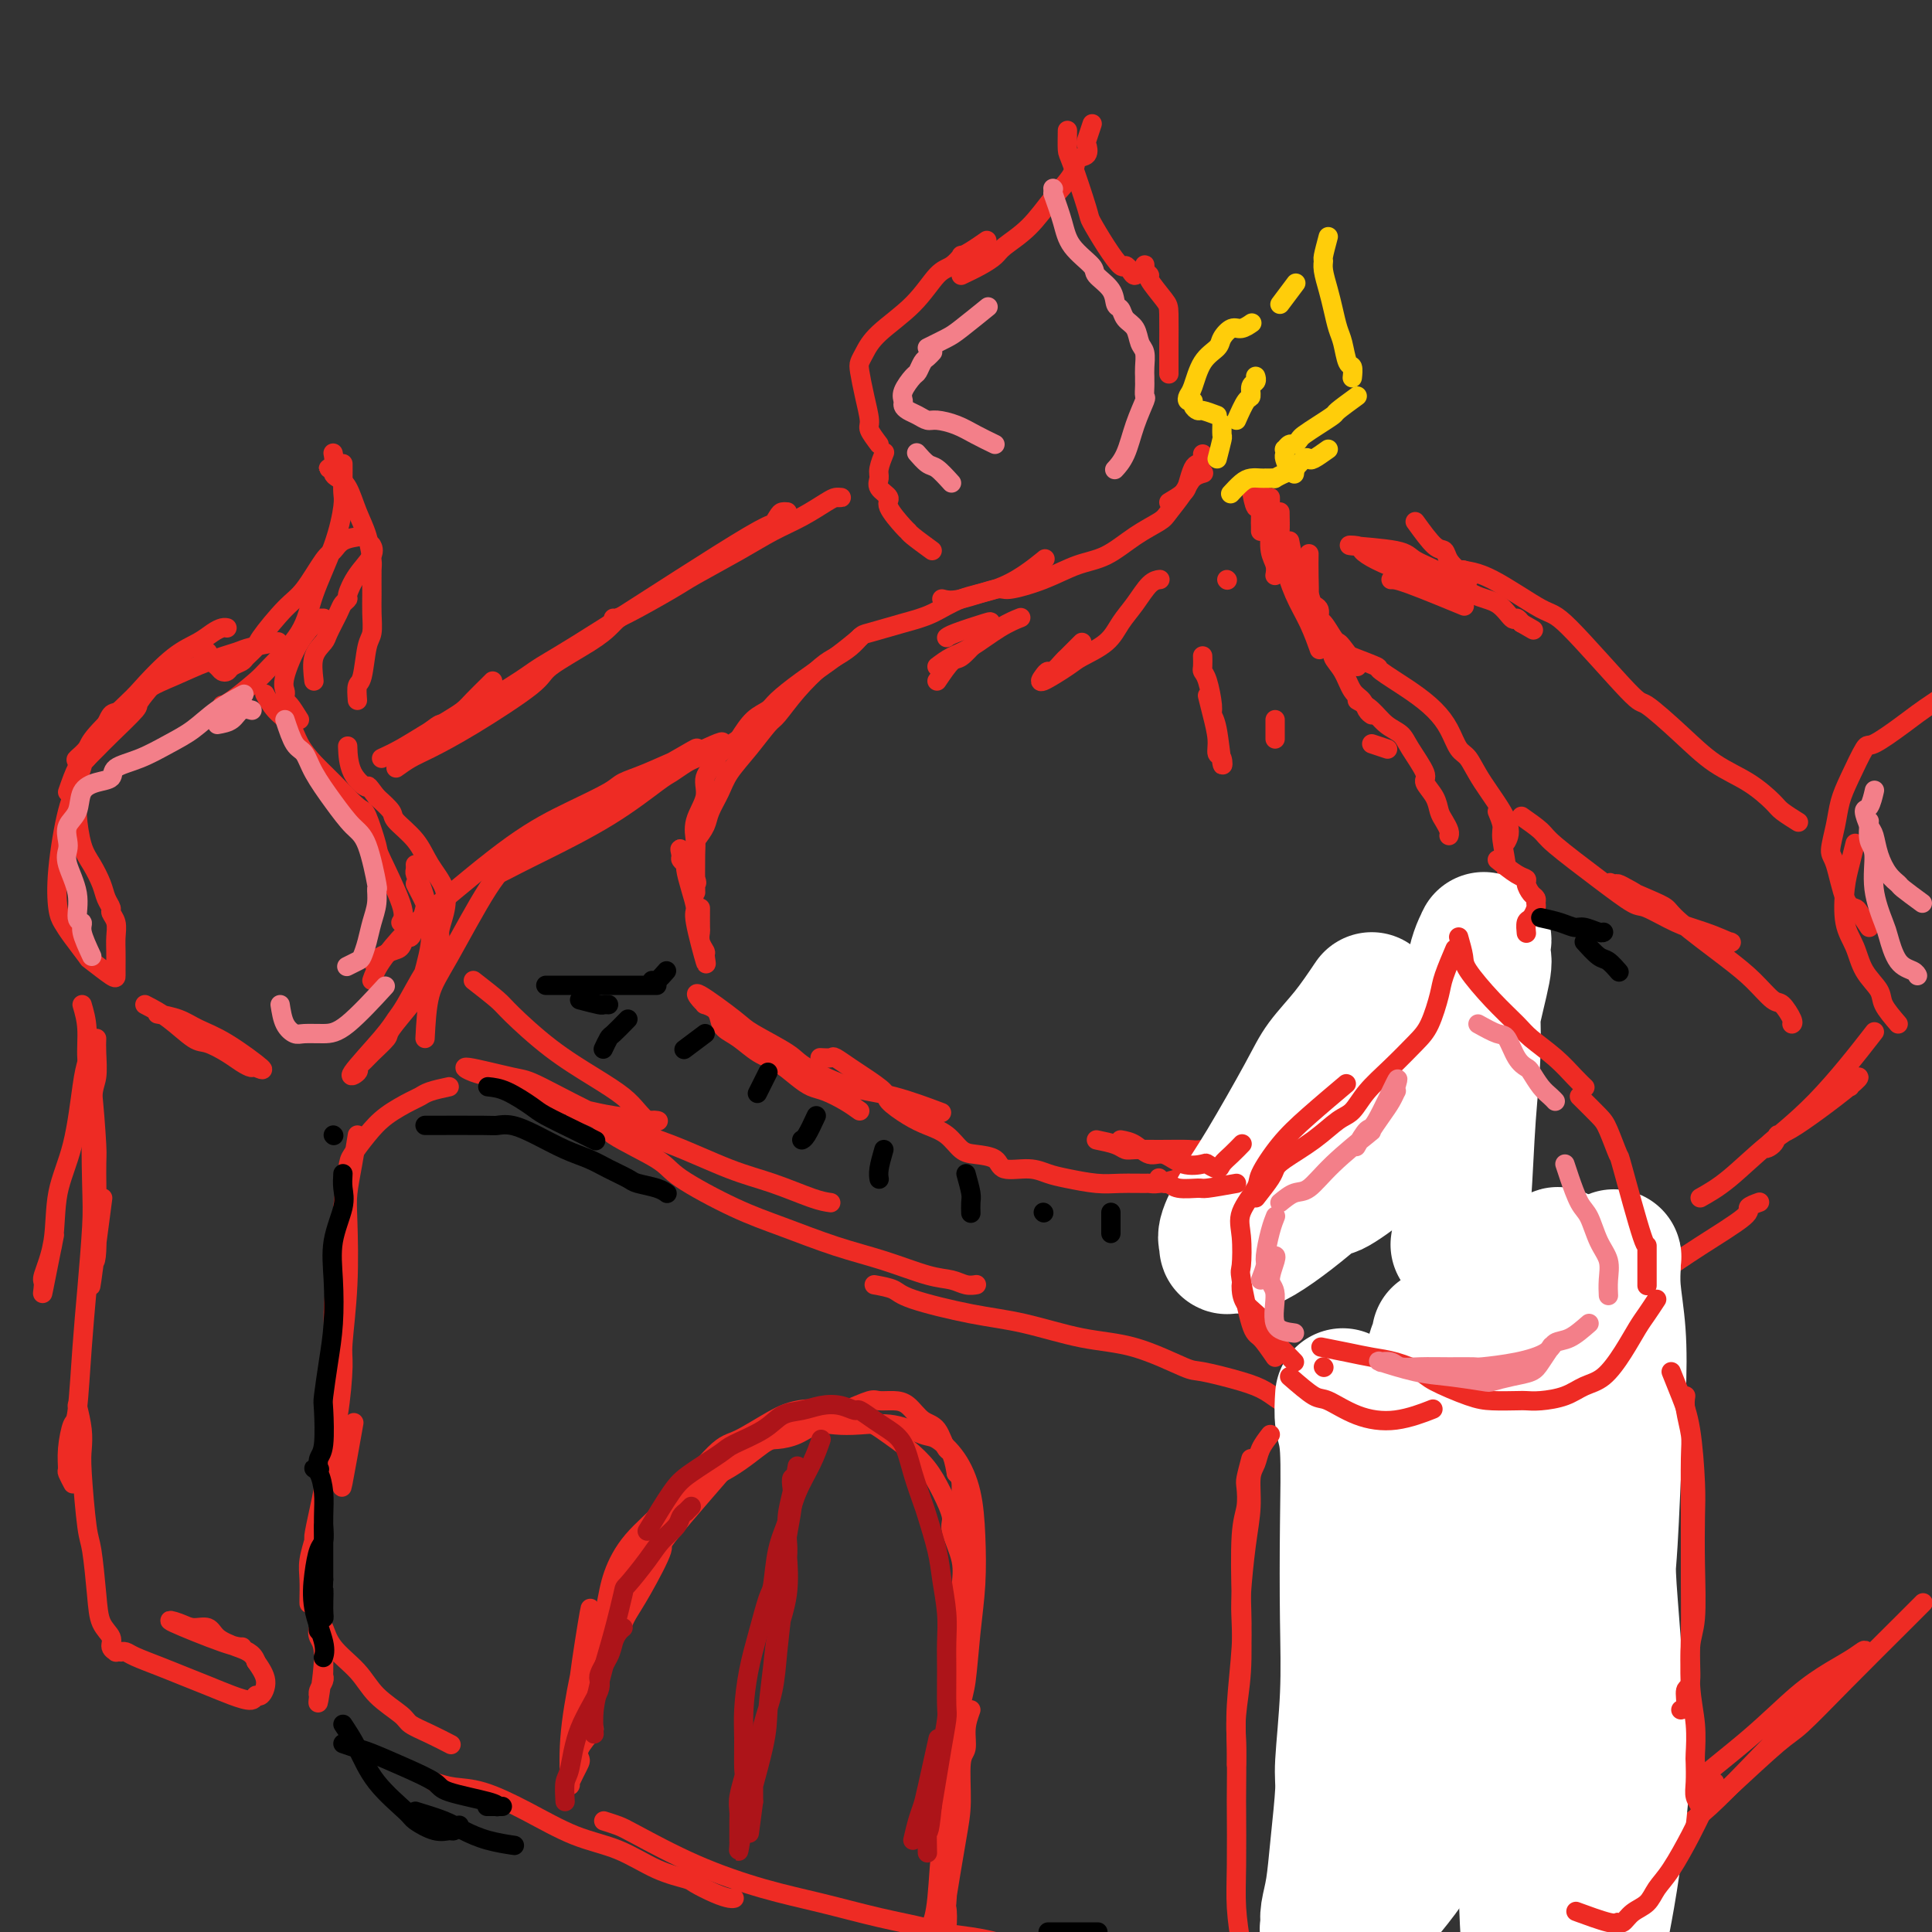<svg viewBox='0 0 400 400' version='1.1' xmlns='http://www.w3.org/2000/svg' xmlns:xlink='http://www.w3.org/1999/xlink'><rect x="0" y="0" width="400" height="400" fill="#333333" stroke="none"/><g fill='none' stroke='rgb(238,43,36)' stroke-width='4' stroke-linecap='round' stroke-linejoin='round'><path d='M145,188c-0.008,1.622 -0.017,3.244 0,4c0.017,0.756 0.059,0.645 0,1c-0.059,0.355 -0.220,1.178 0,2c0.220,0.822 0.820,1.645 1,2c0.180,0.355 -0.060,0.241 0,1c0.060,0.759 0.418,2.389 0,1c-0.418,-1.389 -1.614,-5.797 -2,-8c-0.386,-2.203 0.036,-2.201 0,-3c-0.036,-0.799 -0.531,-2.398 -1,-4c-0.469,-1.602 -0.913,-3.208 -1,-4c-0.087,-0.792 0.181,-0.770 0,-1c-0.181,-0.230 -0.811,-0.711 -1,-1c-0.189,-0.289 0.065,-0.385 0,-1c-0.065,-0.615 -0.447,-1.747 0,-1c0.447,0.747 1.724,3.374 3,6'/><path d='M144,182c0.464,0.967 0.125,0.885 0,1c-0.125,0.115 -0.036,0.426 0,1c0.036,0.574 0.018,1.410 0,0c-0.018,-1.410 -0.035,-5.066 0,-7c0.035,-1.934 0.122,-2.146 0,-3c-0.122,-0.854 -0.453,-2.349 0,-4c0.453,-1.651 1.691,-3.459 2,-5c0.309,-1.541 -0.312,-2.816 0,-4c0.312,-1.184 1.558,-2.276 2,-3c0.442,-0.724 0.081,-1.080 1,-2c0.919,-0.920 3.120,-2.406 4,-3c0.880,-0.594 0.440,-0.297 0,0'/><path d='M144,174c0.783,-1.025 1.566,-2.050 2,-3c0.434,-0.950 0.519,-1.824 1,-3c0.481,-1.176 1.359,-2.655 2,-4c0.641,-1.345 1.044,-2.557 2,-4c0.956,-1.443 2.465,-3.118 4,-5c1.535,-1.882 3.096,-3.971 4,-5c0.904,-1.029 1.152,-0.999 2,-2c0.848,-1.001 2.298,-3.032 4,-5c1.702,-1.968 3.658,-3.873 5,-5c1.342,-1.127 2.071,-1.477 3,-2c0.929,-0.523 2.058,-1.218 3,-2c0.942,-0.782 1.698,-1.652 2,-2c0.302,-0.348 0.151,-0.174 0,0'/><path d='M153,153c0.961,-1.501 1.921,-3.002 3,-4c1.079,-0.998 2.275,-1.494 3,-2c0.725,-0.506 0.977,-1.024 2,-2c1.023,-0.976 2.818,-2.411 5,-4c2.182,-1.589 4.753,-3.331 7,-5c2.247,-1.669 4.170,-3.266 5,-4c0.830,-0.734 0.566,-0.605 2,-1c1.434,-0.395 4.567,-1.316 7,-2c2.433,-0.684 4.166,-1.133 6,-2c1.834,-0.867 3.771,-2.152 6,-3c2.229,-0.848 4.752,-1.258 7,-2c2.248,-0.742 4.221,-1.815 6,-3c1.779,-1.185 3.366,-2.481 4,-3c0.634,-0.519 0.317,-0.259 0,0'/><path d='M195,124c0.944,0.237 1.889,0.474 4,0c2.111,-0.474 5.389,-1.658 7,-2c1.611,-0.342 1.556,0.159 3,0c1.444,-0.159 4.387,-0.977 7,-2c2.613,-1.023 4.898,-2.250 7,-3c2.102,-0.750 4.023,-1.022 6,-2c1.977,-0.978 4.010,-2.661 6,-4c1.990,-1.339 3.938,-2.334 5,-3c1.062,-0.666 1.238,-1.002 2,-2c0.762,-0.998 2.112,-2.659 3,-4c0.888,-1.341 1.316,-2.361 2,-3c0.684,-0.639 1.624,-0.897 2,-1c0.376,-0.103 0.188,-0.052 0,0'/><path d='M242,104c1.179,-0.703 2.358,-1.407 3,-2c0.642,-0.593 0.746,-1.077 1,-2c0.254,-0.923 0.656,-2.286 1,-3c0.344,-0.714 0.628,-0.780 1,-1c0.372,-0.220 0.832,-0.595 1,-1c0.168,-0.405 0.045,-0.840 0,-1c-0.045,-0.160 -0.013,-0.046 0,0c0.013,0.046 0.006,0.023 0,0'/><path d='M259,101c0.309,1.734 0.619,3.469 1,4c0.381,0.531 0.834,-0.141 1,0c0.166,0.141 0.044,1.096 0,2c-0.044,0.904 -0.012,1.758 0,2c0.012,0.242 0.003,-0.127 0,0c-0.003,0.127 -0.001,0.751 0,1c0.001,0.249 0.000,0.125 0,0'/><path d='M263,103c-0.008,1.988 -0.016,3.976 0,5c0.016,1.024 0.057,1.083 0,2c-0.057,0.917 -0.211,2.690 0,4c0.211,1.310 0.789,2.155 1,3c0.211,0.845 0.057,1.689 0,2c-0.057,0.311 -0.016,0.089 0,0c0.016,-0.089 0.008,-0.044 0,0'/><path d='M265,106c0.033,1.617 0.065,3.234 0,4c-0.065,0.766 -0.229,0.680 0,1c0.229,0.320 0.850,1.046 1,2c0.150,0.954 -0.170,2.136 0,3c0.170,0.864 0.830,1.408 1,2c0.170,0.592 -0.150,1.231 0,2c0.150,0.769 0.771,1.669 1,2c0.229,0.331 0.065,0.095 0,0c-0.065,-0.095 -0.033,-0.047 0,0'/><path d='M267,112c0.361,1.826 0.721,3.652 1,5c0.279,1.348 0.476,2.219 1,3c0.524,0.781 1.376,1.471 2,3c0.624,1.529 1.020,3.898 2,6c0.980,2.102 2.542,3.938 3,5c0.458,1.062 -0.190,1.349 0,2c0.190,0.651 1.217,1.667 2,3c0.783,1.333 1.320,2.984 2,4c0.680,1.016 1.502,1.396 2,2c0.498,0.604 0.673,1.432 1,2c0.327,0.568 0.808,0.877 1,1c0.192,0.123 0.096,0.062 0,0'/><path d='M281,145c1.010,0.552 2.020,1.104 3,2c0.980,0.896 1.931,2.136 3,3c1.069,0.864 2.255,1.350 3,2c0.745,0.650 1.050,1.462 2,3c0.950,1.538 2.544,3.801 3,5c0.456,1.199 -0.228,1.333 0,2c0.228,0.667 1.368,1.867 2,3c0.632,1.133 0.758,2.199 1,3c0.242,0.801 0.601,1.339 1,2c0.399,0.661 0.838,1.447 1,2c0.162,0.553 0.046,0.872 0,1c-0.046,0.128 -0.023,0.064 0,0'/><path d='M280,136c2.147,0.827 4.294,1.655 5,2c0.706,0.345 -0.029,0.208 1,1c1.029,0.792 3.823,2.514 6,4c2.177,1.486 3.738,2.736 5,4c1.262,1.264 2.224,2.543 3,4c0.776,1.457 1.367,3.091 2,4c0.633,0.909 1.308,1.092 2,2c0.692,0.908 1.402,2.542 3,5c1.598,2.458 4.084,5.739 5,8c0.916,2.261 0.262,3.503 0,4c-0.262,0.497 -0.131,0.248 0,0'/><path d='M310,168c0.459,1.105 0.919,2.210 1,3c0.081,0.790 -0.216,1.265 0,3c0.216,1.735 0.944,4.731 1,7c0.056,2.269 -0.561,3.812 -1,6c-0.439,2.188 -0.700,5.023 -1,7c-0.300,1.977 -0.640,3.097 -1,5c-0.360,1.903 -0.741,4.591 -1,6c-0.259,1.409 -0.395,1.541 -1,3c-0.605,1.459 -1.678,4.247 -2,6c-0.322,1.753 0.105,2.472 0,3c-0.105,0.528 -0.744,0.865 -1,1c-0.256,0.135 -0.128,0.067 0,0'/><path d='M304,203c-0.359,1.805 -0.719,3.609 -1,5c-0.281,1.391 -0.485,2.368 -1,4c-0.515,1.632 -1.341,3.917 -2,6c-0.659,2.083 -1.152,3.963 -2,6c-0.848,2.037 -2.052,4.229 -3,6c-0.948,1.771 -1.640,3.119 -2,4c-0.360,0.881 -0.386,1.294 -1,2c-0.614,0.706 -1.814,1.706 -3,2c-1.186,0.294 -2.356,-0.117 -3,0c-0.644,0.117 -0.761,0.763 -1,1c-0.239,0.237 -0.600,0.063 -1,0c-0.400,-0.063 -0.838,-0.017 -1,0c-0.162,0.017 -0.046,0.005 0,0c0.046,-0.005 0.023,-0.002 0,0'/><path d='M288,237c-0.865,1.315 -1.731,2.629 -2,3c-0.269,0.371 0.057,-0.202 0,0c-0.057,0.202 -0.499,1.178 -1,2c-0.501,0.822 -1.062,1.488 -2,2c-0.938,0.512 -2.252,0.869 -3,1c-0.748,0.131 -0.928,0.038 -1,0c-0.072,-0.038 -0.036,-0.019 0,0'/><path d='M266,249c-1.716,0.423 -3.433,0.845 -4,1c-0.567,0.155 0.014,0.041 0,0c-0.014,-0.041 -0.624,-0.011 -1,0c-0.376,0.011 -0.518,0.003 -1,0c-0.482,-0.003 -1.304,-0.001 -2,0c-0.696,0.001 -1.264,0.000 -2,0c-0.736,-0.000 -1.639,-0.000 -2,0c-0.361,0.000 -0.181,0.000 0,0'/><path d='M244,244c-1.462,0.423 -2.923,0.846 -4,1c-1.077,0.154 -1.768,0.038 -2,0c-0.232,-0.038 -0.004,0.001 -1,0c-0.996,-0.001 -3.216,-0.043 -5,0c-1.784,0.043 -3.133,0.171 -5,0c-1.867,-0.171 -4.252,-0.641 -6,-1c-1.748,-0.359 -2.859,-0.607 -4,-1c-1.141,-0.393 -2.311,-0.929 -4,-1c-1.689,-0.071 -3.897,0.325 -5,0c-1.103,-0.325 -1.103,-1.372 -2,-2c-0.897,-0.628 -2.693,-0.839 -4,-1c-1.307,-0.161 -2.127,-0.274 -3,-1c-0.873,-0.726 -1.800,-2.066 -3,-3c-1.200,-0.934 -2.674,-1.461 -4,-2c-1.326,-0.539 -2.503,-1.088 -4,-2c-1.497,-0.912 -3.312,-2.185 -4,-3c-0.688,-0.815 -0.249,-1.171 -1,-2c-0.751,-0.829 -2.692,-2.131 -4,-3c-1.308,-0.869 -1.983,-1.305 -3,-2c-1.017,-0.695 -2.378,-1.650 -3,-2c-0.622,-0.350 -0.507,-0.094 -1,0c-0.493,0.094 -1.594,0.025 -2,0c-0.406,-0.025 -0.116,-0.007 0,0c0.116,0.007 0.058,0.004 0,0'/><path d='M178,230c-0.888,-0.639 -1.777,-1.277 -3,-2c-1.223,-0.723 -2.781,-1.529 -4,-2c-1.219,-0.471 -2.101,-0.605 -3,-1c-0.899,-0.395 -1.817,-1.050 -3,-2c-1.183,-0.950 -2.632,-2.194 -4,-3c-1.368,-0.806 -2.655,-1.175 -4,-2c-1.345,-0.825 -2.746,-2.106 -4,-3c-1.254,-0.894 -2.360,-1.402 -3,-2c-0.640,-0.598 -0.815,-1.286 -1,-2c-0.185,-0.714 -0.382,-1.453 -1,-2c-0.618,-0.547 -1.658,-0.900 -2,-1c-0.342,-0.100 0.015,0.054 0,0c-0.015,-0.054 -0.400,-0.317 -1,-1c-0.600,-0.683 -1.414,-1.787 0,-1c1.414,0.787 5.058,3.465 7,5c1.942,1.535 2.184,1.929 4,3c1.816,1.071 5.206,2.820 7,4c1.794,1.180 1.992,1.791 4,3c2.008,1.209 5.827,3.015 9,4c3.173,0.985 5.700,1.150 9,2c3.300,0.850 7.371,2.386 9,3c1.629,0.614 0.814,0.307 0,0'/><path d='M227,236c1.496,0.309 2.993,0.618 4,1c1.007,0.382 1.525,0.835 2,1c0.475,0.165 0.907,0.040 2,0c1.093,-0.040 2.846,0.003 5,0c2.154,-0.003 4.707,-0.053 6,0c1.293,0.053 1.326,0.210 3,0c1.674,-0.210 4.989,-0.787 7,-1c2.011,-0.213 2.717,-0.061 3,0c0.283,0.061 0.141,0.030 0,0'/><path d='M271,235c2.882,-0.625 5.764,-1.250 7,-2c1.236,-0.750 0.826,-1.624 2,-3c1.174,-1.376 3.931,-3.255 6,-5c2.069,-1.745 3.448,-3.356 4,-4c0.552,-0.644 0.276,-0.322 0,0'/><path d='M281,138c-1.171,-1.584 -2.343,-3.169 -3,-4c-0.657,-0.831 -0.801,-0.909 -1,-1c-0.199,-0.091 -0.453,-0.196 -1,-1c-0.547,-0.804 -1.386,-2.306 -2,-3c-0.614,-0.694 -1.002,-0.579 -1,-1c0.002,-0.421 0.393,-1.378 0,-2c-0.393,-0.622 -1.569,-0.910 -2,-1c-0.431,-0.090 -0.115,0.017 0,-1c0.115,-1.017 0.031,-3.158 0,-5c-0.031,-1.842 -0.009,-3.383 0,-4c0.009,-0.617 0.004,-0.308 0,0'/><path d='M260,99c0.298,1.119 0.595,2.237 1,3c0.405,0.763 0.916,1.170 1,2c0.084,0.830 -0.260,2.083 0,3c0.260,0.917 1.123,1.499 2,3c0.877,1.501 1.770,3.919 2,5c0.230,1.081 -0.201,0.823 0,2c0.201,1.177 1.033,3.790 2,6c0.967,2.210 2.068,4.018 3,6c0.932,1.982 1.695,4.138 2,5c0.305,0.862 0.153,0.431 0,0'/><path d='M284,154c1.250,0.417 2.500,0.833 3,1c0.500,0.167 0.250,0.083 0,0'/><path d='M194,141c1.118,-1.654 2.237,-3.308 3,-4c0.763,-0.692 1.171,-0.423 2,-1c0.829,-0.577 2.080,-1.999 3,-3c0.920,-1.001 1.508,-1.582 2,-2c0.492,-0.418 0.888,-0.672 1,-1c0.112,-0.328 -0.061,-0.729 0,-1c0.061,-0.271 0.357,-0.413 -1,0c-1.357,0.413 -4.365,1.380 -6,2c-1.635,0.620 -1.896,0.891 -2,1c-0.104,0.109 -0.052,0.054 0,0'/><path d='M194,138c0.965,-0.724 1.930,-1.448 3,-2c1.070,-0.552 2.246,-0.931 4,-2c1.754,-1.069 4.088,-2.826 6,-4c1.912,-1.174 3.404,-1.764 4,-2c0.596,-0.236 0.298,-0.118 0,0'/><path d='M224,133c-1.209,1.217 -2.417,2.433 -3,3c-0.583,0.567 -0.539,0.484 -1,1c-0.461,0.516 -1.427,1.631 -2,2c-0.573,0.369 -0.753,-0.008 -1,0c-0.247,0.008 -0.561,0.400 -1,1c-0.439,0.600 -1.002,1.406 0,1c1.002,-0.406 3.570,-2.025 5,-3c1.430,-0.975 1.723,-1.305 3,-2c1.277,-0.695 3.537,-1.755 5,-3c1.463,-1.245 2.130,-2.673 3,-4c0.870,-1.327 1.945,-2.551 3,-4c1.055,-1.449 2.092,-3.121 3,-4c0.908,-0.879 1.688,-0.965 2,-1c0.312,-0.035 0.156,-0.017 0,0'/><path d='M254,120c0.000,0.000 0.100,0.100 0.1,0.1'/><path d='M250,144c0.302,1.213 0.603,2.426 1,4c0.397,1.574 0.888,3.508 1,5c0.112,1.492 -0.156,2.540 0,3c0.156,0.460 0.736,0.330 1,1c0.264,0.670 0.212,2.138 0,1c-0.212,-1.138 -0.582,-4.883 -1,-7c-0.418,-2.117 -0.882,-2.608 -1,-3c-0.118,-0.392 0.112,-0.687 0,-2c-0.112,-1.313 -0.566,-3.645 -1,-5c-0.434,-1.355 -0.848,-1.734 -1,-2c-0.152,-0.266 -0.041,-0.418 0,-1c0.041,-0.582 0.012,-1.595 0,-2c-0.012,-0.405 -0.006,-0.203 0,0'/><path d='M264,153c0.000,-1.156 0.000,-2.311 0,-3c0.000,-0.689 0.000,-0.911 0,-1c0.000,-0.089 0.000,-0.044 0,0'/></g>
<g fill='none' stroke='rgb(255,205,10)' stroke-width='4' stroke-linecap='round' stroke-linejoin='round'><path d='M252,95c0.423,-1.637 0.845,-3.274 1,-4c0.155,-0.726 0.042,-0.542 0,-1c-0.042,-0.458 -0.012,-1.560 0,-2c0.012,-0.440 0.006,-0.220 0,0'/><path d='M256,87c0.724,-1.632 1.448,-3.264 2,-4c0.552,-0.736 0.933,-0.575 1,-1c0.067,-0.425 -0.178,-1.434 0,-2c0.178,-0.566 0.780,-0.688 1,-1c0.220,-0.312 0.059,-0.815 0,-1c-0.059,-0.185 -0.017,-0.053 0,0c0.017,0.053 0.008,0.026 0,0'/><path d='M252,86c-1.187,-0.444 -2.374,-0.889 -3,-1c-0.626,-0.111 -0.690,0.111 -1,0c-0.310,-0.111 -0.865,-0.555 -1,-1c-0.135,-0.445 0.151,-0.892 0,-1c-0.151,-0.108 -0.737,0.123 -1,0c-0.263,-0.123 -0.202,-0.599 0,-1c0.202,-0.401 0.543,-0.728 1,-2c0.457,-1.272 1.028,-3.489 2,-5c0.972,-1.511 2.345,-2.318 3,-3c0.655,-0.682 0.593,-1.241 1,-2c0.407,-0.759 1.284,-1.719 2,-2c0.716,-0.281 1.270,0.117 2,0c0.730,-0.117 1.637,-0.748 2,-1c0.363,-0.252 0.181,-0.126 0,0'/><path d='M265,63c1.250,-1.667 2.500,-3.333 3,-4c0.500,-0.667 0.250,-0.333 0,0'/><path d='M275,49c-0.429,1.612 -0.858,3.224 -1,4c-0.142,0.776 0.003,0.715 0,1c-0.003,0.285 -0.156,0.917 0,2c0.156,1.083 0.619,2.616 1,4c0.381,1.384 0.680,2.617 1,4c0.320,1.383 0.660,2.914 1,4c0.340,1.086 0.679,1.728 1,3c0.321,1.272 0.622,3.176 1,4c0.378,0.824 0.833,0.568 1,1c0.167,0.432 0.048,1.552 0,2c-0.048,0.448 -0.024,0.224 0,0'/><path d='M281,82c-1.646,1.201 -3.291,2.401 -4,3c-0.709,0.599 -0.480,0.595 -1,1c-0.520,0.405 -1.788,1.218 -3,2c-1.212,0.782 -2.367,1.534 -3,2c-0.633,0.466 -0.744,0.646 -1,1c-0.256,0.354 -0.657,0.883 -1,1c-0.343,0.117 -0.629,-0.177 -1,0c-0.371,0.177 -0.829,0.826 -1,1c-0.171,0.174 -0.056,-0.126 0,0c0.056,0.126 0.054,0.678 0,1c-0.054,0.322 -0.158,0.412 0,1c0.158,0.588 0.578,1.673 1,2c0.422,0.327 0.844,-0.104 1,0c0.156,0.104 0.044,0.744 0,1c-0.044,0.256 -0.022,0.128 0,0'/><path d='M275,93c-1.172,0.831 -2.344,1.661 -3,2c-0.656,0.339 -0.796,0.186 -1,0c-0.204,-0.186 -0.471,-0.404 -1,0c-0.529,0.404 -1.322,1.429 -2,2c-0.678,0.571 -1.243,0.689 -2,1c-0.757,0.311 -1.705,0.815 -2,1c-0.295,0.185 0.062,0.050 0,0c-0.062,-0.050 -0.545,-0.014 -1,0c-0.455,0.014 -0.884,0.005 -1,0c-0.116,-0.005 0.081,-0.008 0,0c-0.081,0.008 -0.439,0.027 -1,0c-0.561,-0.027 -1.326,-0.100 -2,0c-0.674,0.100 -1.258,0.373 -2,1c-0.742,0.627 -1.640,1.608 -2,2c-0.360,0.392 -0.180,0.196 0,0'/></g>
<g fill='none' stroke='rgb(238,43,36)' stroke-width='4' stroke-linecap='round' stroke-linejoin='round'><path d='M98,203c1.955,1.522 3.909,3.044 5,4c1.091,0.956 1.317,1.348 3,3c1.683,1.652 4.822,4.566 8,7c3.178,2.434 6.396,4.390 9,6c2.604,1.610 4.596,2.876 6,4c1.404,1.124 2.222,2.106 3,3c0.778,0.894 1.518,1.701 2,2c0.482,0.299 0.708,0.091 1,0c0.292,-0.091 0.649,-0.064 1,0c0.351,0.064 0.694,0.164 -1,0c-1.694,-0.164 -5.425,-0.592 -8,-1c-2.575,-0.408 -3.995,-0.796 -5,-1c-1.005,-0.204 -1.594,-0.225 -4,-1c-2.406,-0.775 -6.629,-2.304 -9,-3c-2.371,-0.696 -2.892,-0.557 -4,-1c-1.108,-0.443 -2.805,-1.466 -4,-2c-1.195,-0.534 -1.889,-0.580 -3,-1c-1.111,-0.420 -2.638,-1.216 -1,-1c1.638,0.216 6.441,1.444 9,2c2.559,0.556 2.873,0.441 6,2c3.127,1.559 9.067,4.792 14,7c4.933,2.208 8.858,3.390 13,5c4.142,1.610 8.502,3.648 12,5c3.498,1.352 6.134,2.018 9,3c2.866,0.982 5.962,2.281 8,3c2.038,0.719 3.019,0.860 4,1'/><path d='M119,230c2.025,0.636 4.051,1.272 5,2c0.949,0.728 0.822,1.548 3,3c2.178,1.452 6.662,3.537 9,5c2.338,1.463 2.529,2.306 5,4c2.471,1.694 7.220,4.240 11,6c3.780,1.760 6.591,2.733 10,4c3.409,1.267 7.416,2.827 11,4c3.584,1.173 6.743,1.961 10,3c3.257,1.039 6.610,2.331 9,3c2.390,0.669 3.816,0.715 5,1c1.184,0.285 2.127,0.807 3,1c0.873,0.193 1.678,0.055 2,0c0.322,-0.055 0.161,-0.028 0,0'/><path d='M181,266c1.533,0.277 3.067,0.554 4,1c0.933,0.446 1.266,1.062 4,2c2.734,0.938 7.871,2.199 12,3c4.129,0.801 7.251,1.141 11,2c3.749,0.859 8.127,2.236 12,3c3.873,0.764 7.243,0.914 11,2c3.757,1.086 7.902,3.107 10,4c2.098,0.893 2.148,0.659 4,1c1.852,0.341 5.505,1.257 8,2c2.495,0.743 3.831,1.313 5,2c1.169,0.687 2.170,1.491 3,2c0.830,0.509 1.491,0.724 2,1c0.509,0.276 0.868,0.613 1,1c0.132,0.387 0.038,0.825 0,1c-0.038,0.175 -0.019,0.088 0,0'/><path d='M93,225c-1.491,0.322 -2.982,0.644 -4,1c-1.018,0.356 -1.561,0.746 -2,1c-0.439,0.254 -0.772,0.371 -2,1c-1.228,0.629 -3.351,1.770 -5,3c-1.649,1.230 -2.822,2.550 -4,4c-1.178,1.450 -2.359,3.031 -3,4c-0.641,0.969 -0.742,1.326 -1,3c-0.258,1.674 -0.671,4.666 -1,8c-0.329,3.334 -0.572,7.011 -1,11c-0.428,3.989 -1.039,8.290 -1,12c0.039,3.710 0.728,6.828 1,10c0.272,3.172 0.125,6.399 0,8c-0.125,1.601 -0.229,1.578 0,3c0.229,1.422 0.791,4.291 1,6c0.209,1.709 0.063,2.260 0,3c-0.063,0.740 -0.045,1.671 0,2c0.045,0.329 0.115,0.057 0,1c-0.115,0.943 -0.416,3.100 0,1c0.416,-2.100 1.547,-8.457 2,-11c0.453,-2.543 0.226,-1.271 0,0'/><path d='M74,235c-0.312,1.957 -0.623,3.914 -1,6c-0.377,2.086 -0.818,4.299 -1,6c-0.182,1.701 -0.103,2.888 0,6c0.103,3.112 0.231,8.147 0,13c-0.231,4.853 -0.821,9.522 -1,12c-0.179,2.478 0.055,2.765 0,5c-0.055,2.235 -0.397,6.418 -1,10c-0.603,3.582 -1.467,6.564 -2,9c-0.533,2.436 -0.735,4.325 -1,6c-0.265,1.675 -0.593,3.136 -1,5c-0.407,1.864 -0.894,4.132 -1,5c-0.106,0.868 0.168,0.338 0,1c-0.168,0.662 -0.777,2.517 -1,4c-0.223,1.483 -0.060,2.593 0,4c0.060,1.407 0.016,3.109 0,4c-0.016,0.891 -0.005,0.969 0,1c0.005,0.031 0.002,0.016 0,0'/><path d='M67,342c0.008,1.594 0.016,3.188 0,4c-0.016,0.812 -0.057,0.841 0,1c0.057,0.159 0.210,0.447 0,1c-0.210,0.553 -0.784,1.372 -1,2c-0.216,0.628 -0.076,1.066 0,1c0.076,-0.066 0.086,-0.637 0,0c-0.086,0.637 -0.269,2.483 0,1c0.269,-1.483 0.989,-6.295 1,-9c0.011,-2.705 -0.689,-3.302 -1,-4c-0.311,-0.698 -0.234,-1.496 0,-2c0.234,-0.504 0.627,-0.714 1,0c0.373,0.714 0.728,2.351 2,4c1.272,1.649 3.462,3.309 5,5c1.538,1.691 2.423,3.413 4,5c1.577,1.587 3.845,3.038 5,4c1.155,0.962 1.196,1.433 2,2c0.804,0.567 2.370,1.230 4,2c1.630,0.770 3.323,1.649 4,2c0.677,0.351 0.339,0.176 0,0'/><path d='M90,369c1.219,0.395 2.437,0.789 4,1c1.563,0.211 3.469,0.238 6,1c2.531,0.762 5.687,2.260 9,4c3.313,1.740 6.783,3.722 10,5c3.217,1.278 6.181,1.852 9,3c2.819,1.148 5.494,2.872 8,4c2.506,1.128 4.843,1.661 6,2c1.157,0.339 1.133,0.483 2,1c0.867,0.517 2.624,1.407 4,2c1.376,0.593 2.370,0.891 3,1c0.630,0.109 0.894,0.031 1,0c0.106,-0.031 0.053,-0.016 0,0'/><path d='M125,377c1.086,0.343 2.171,0.685 3,1c0.829,0.315 1.400,0.602 4,2c2.600,1.398 7.229,3.908 12,6c4.771,2.092 9.683,3.765 14,5c4.317,1.235 8.040,2.033 12,3c3.960,0.967 8.156,2.105 12,3c3.844,0.895 7.336,1.549 9,2c1.664,0.451 1.500,0.700 3,1c1.500,0.300 4.665,0.651 7,1c2.335,0.349 3.841,0.696 5,1c1.159,0.304 1.970,0.566 3,1c1.030,0.434 2.277,1.040 3,1c0.723,-0.040 0.921,-0.726 1,-1c0.079,-0.274 0.040,-0.137 0,0'/><path d='M266,289c0.307,1.188 0.614,2.376 1,3c0.386,0.624 0.853,0.684 1,1c0.147,0.316 -0.024,0.888 1,2c1.024,1.112 3.244,2.764 5,4c1.756,1.236 3.049,2.058 4,3c0.951,0.942 1.561,2.006 2,3c0.439,0.994 0.708,1.919 1,3c0.292,1.081 0.608,2.316 1,4c0.392,1.684 0.862,3.815 1,5c0.138,1.185 -0.054,1.424 0,3c0.054,1.576 0.354,4.489 0,7c-0.354,2.511 -1.363,4.620 -2,7c-0.637,2.380 -0.903,5.030 -1,7c-0.097,1.970 -0.026,3.261 0,4c0.026,0.739 0.007,0.925 0,1c-0.007,0.075 -0.004,0.037 0,0'/><path d='M282,315c0.030,1.663 0.061,3.325 0,5c-0.061,1.675 -0.212,3.362 0,7c0.212,3.638 0.788,9.228 1,14c0.212,4.772 0.059,8.726 0,13c-0.059,4.274 -0.023,8.868 0,11c0.023,2.132 0.035,1.801 0,5c-0.035,3.199 -0.116,9.928 0,13c0.116,3.072 0.430,2.486 0,4c-0.430,1.514 -1.603,5.128 -2,8c-0.397,2.872 -0.019,5.001 0,7c0.019,1.999 -0.321,3.867 -1,6c-0.679,2.133 -1.698,4.530 -2,6c-0.302,1.470 0.111,2.011 0,3c-0.111,0.989 -0.746,2.425 -1,3c-0.254,0.575 -0.127,0.287 0,0'/><path d='M278,293c1.440,0.121 2.880,0.241 4,0c1.120,-0.241 1.918,-0.844 3,-1c1.082,-0.156 2.446,0.135 5,-1c2.554,-1.135 6.298,-3.697 10,-6c3.702,-2.303 7.364,-4.348 10,-6c2.636,-1.652 4.248,-2.912 6,-4c1.752,-1.088 3.645,-2.003 5,-3c1.355,-0.997 2.173,-2.076 3,-3c0.827,-0.924 1.665,-1.693 2,-2c0.335,-0.307 0.168,-0.154 0,0'/><path d='M282,303c1.815,-1.838 3.631,-3.677 6,-5c2.369,-1.323 5.292,-2.132 7,-3c1.708,-0.868 2.202,-1.795 5,-4c2.798,-2.205 7.902,-5.686 13,-9c5.098,-3.314 10.191,-6.460 13,-8c2.809,-1.540 3.335,-1.473 6,-3c2.665,-1.527 7.467,-4.647 11,-7c3.533,-2.353 5.795,-3.937 9,-6c3.205,-2.063 7.354,-4.605 9,-6c1.646,-1.395 0.789,-1.645 1,-2c0.211,-0.355 1.489,-0.816 2,-1c0.511,-0.184 0.256,-0.092 0,0'/><path d='M312,398c1.381,-1.199 2.762,-2.399 4,-3c1.238,-0.601 2.333,-0.605 3,-1c0.667,-0.395 0.905,-1.181 3,-3c2.095,-1.819 6.049,-4.672 8,-6c1.951,-1.328 1.901,-1.130 3,-2c1.099,-0.870 3.346,-2.807 5,-4c1.654,-1.193 2.715,-1.643 3,-2c0.285,-0.357 -0.204,-0.621 0,-1c0.204,-0.379 1.103,-0.871 0,0c-1.103,0.871 -4.207,3.106 -5,4c-0.793,0.894 0.724,0.448 0,1c-0.724,0.552 -3.690,2.101 -2,1c1.690,-1.101 8.037,-4.854 11,-7c2.963,-2.146 2.543,-2.685 5,-5c2.457,-2.315 7.790,-6.404 12,-10c4.210,-3.596 7.298,-6.698 10,-9c2.702,-2.302 5.017,-3.804 7,-5c1.983,-1.196 3.632,-2.087 5,-3c1.368,-0.913 2.453,-1.847 2,-1c-0.453,0.847 -2.445,3.476 -5,6c-2.555,2.524 -5.675,4.945 -9,8c-3.325,3.055 -6.857,6.746 -10,10c-3.143,3.254 -5.898,6.073 -8,8c-2.102,1.927 -3.551,2.964 -5,4'/><path d='M349,378c-5.672,5.685 -2.352,2.398 -2,2c0.352,-0.398 -2.265,2.095 -1,1c1.265,-1.095 6.411,-5.777 11,-10c4.589,-4.223 8.620,-7.986 11,-10c2.380,-2.014 3.107,-2.277 5,-4c1.893,-1.723 4.951,-4.905 9,-9c4.049,-4.095 9.090,-9.102 12,-12c2.910,-2.898 3.689,-3.685 4,-4c0.311,-0.315 0.156,-0.157 0,0'/><path d='M352,248c1.799,-1.013 3.599,-2.027 6,-4c2.401,-1.973 5.405,-4.907 8,-7c2.595,-2.093 4.782,-3.347 7,-5c2.218,-1.653 4.465,-3.705 6,-5c1.535,-1.295 2.356,-1.831 3,-2c0.644,-0.169 1.111,0.030 1,0c-0.111,-0.030 -0.801,-0.289 0,-1c0.801,-0.711 3.093,-1.873 1,0c-2.093,1.873 -8.573,6.782 -12,9c-3.427,2.218 -3.803,1.745 -4,2c-0.197,0.255 -0.216,1.240 -1,2c-0.784,0.760 -2.334,1.297 -1,0c1.334,-1.297 5.551,-4.426 10,-9c4.449,-4.574 9.128,-10.593 11,-13c1.872,-2.407 0.936,-1.204 0,0'/><path d='M88,215c0.176,-3.278 0.351,-6.555 1,-9c0.649,-2.445 1.770,-4.056 4,-8c2.230,-3.944 5.568,-10.220 8,-14c2.432,-3.780 3.958,-5.065 5,-6c1.042,-0.935 1.599,-1.519 2,-2c0.401,-0.481 0.646,-0.860 1,-1c0.354,-0.140 0.815,-0.040 1,0c0.185,0.040 0.092,0.020 0,0'/><path d='M77,203c0.391,-1.109 0.783,-2.218 2,-4c1.217,-1.782 3.261,-4.239 5,-6c1.739,-1.761 3.174,-2.828 7,-6c3.826,-3.172 10.042,-8.448 15,-12c4.958,-3.552 8.657,-5.380 12,-7c3.343,-1.620 6.331,-3.032 8,-4c1.669,-0.968 2.018,-1.491 3,-2c0.982,-0.509 2.597,-1.004 5,-2c2.403,-0.996 5.594,-2.492 7,-3c1.406,-0.508 1.028,-0.029 1,0c-0.028,0.029 0.296,-0.392 1,-1c0.704,-0.608 1.790,-1.402 1,-1c-0.790,0.402 -3.454,1.999 -7,4c-3.546,2.001 -7.972,4.406 -12,7c-4.028,2.594 -7.658,5.378 -10,7c-2.342,1.622 -3.398,2.082 -5,3c-1.602,0.918 -3.752,2.293 -5,3c-1.248,0.707 -1.594,0.748 -2,1c-0.406,0.252 -0.872,0.717 -1,1c-0.128,0.283 0.081,0.384 1,0c0.919,-0.384 2.549,-1.254 4,-2c1.451,-0.746 2.724,-1.370 6,-3c3.276,-1.630 8.554,-4.268 13,-7c4.446,-2.732 8.059,-5.558 10,-7c1.941,-1.442 2.211,-1.500 3,-2c0.789,-0.500 2.097,-1.442 3,-2c0.903,-0.558 1.401,-0.731 2,-1c0.599,-0.269 1.300,-0.635 2,-1'/><path d='M146,156c6.844,-4.111 1.956,-1.889 0,-1c-1.956,0.889 -0.978,0.444 0,0'/><path d='M77,199c1.488,-0.797 2.976,-1.594 4,-2c1.024,-0.406 1.584,-0.422 2,-1c0.416,-0.578 0.690,-1.720 1,-2c0.310,-0.280 0.658,0.302 1,0c0.342,-0.302 0.677,-1.488 1,-2c0.323,-0.512 0.633,-0.350 1,-1c0.367,-0.650 0.792,-2.110 1,-3c0.208,-0.890 0.199,-1.209 0,-2c-0.199,-0.791 -0.589,-2.055 -1,-3c-0.411,-0.945 -0.842,-1.573 -1,-2c-0.158,-0.427 -0.043,-0.653 0,-1c0.043,-0.347 0.012,-0.813 0,-1c-0.012,-0.187 -0.006,-0.093 0,0'/><path d='M83,191c0.437,-0.716 0.874,-1.431 0,-4c-0.874,-2.569 -3.059,-6.991 -4,-9c-0.941,-2.009 -0.639,-1.604 -1,-3c-0.361,-1.396 -1.385,-4.592 -2,-6c-0.615,-1.408 -0.821,-1.027 -2,-2c-1.179,-0.973 -3.330,-3.299 -5,-5c-1.670,-1.701 -2.857,-2.779 -4,-4c-1.143,-1.221 -2.240,-2.587 -3,-4c-0.760,-1.413 -1.183,-2.874 -2,-4c-0.817,-1.126 -2.028,-1.919 -3,-3c-0.972,-1.081 -1.706,-2.452 -2,-3c-0.294,-0.548 -0.147,-0.274 0,0'/><path d='M62,149c-0.733,-1.180 -1.467,-2.360 -2,-3c-0.533,-0.640 -0.867,-0.740 -1,-1c-0.133,-0.260 -0.066,-0.679 0,-1c0.066,-0.321 0.132,-0.545 0,-1c-0.132,-0.455 -0.464,-1.141 0,-3c0.464,-1.859 1.722,-4.890 3,-7c1.278,-2.110 2.577,-3.297 3,-4c0.423,-0.703 -0.031,-0.920 0,-1c0.031,-0.080 0.547,-0.021 1,0c0.453,0.021 0.844,0.006 1,0c0.156,-0.006 0.078,-0.003 0,0'/><path d='M65,141c-0.211,-1.805 -0.422,-3.611 0,-5c0.422,-1.389 1.476,-2.362 2,-3c0.524,-0.638 0.517,-0.942 1,-2c0.483,-1.058 1.454,-2.869 2,-4c0.546,-1.131 0.665,-1.580 1,-2c0.335,-0.420 0.885,-0.810 1,-1c0.115,-0.190 -0.204,-0.181 0,-1c0.204,-0.819 0.931,-2.467 2,-4c1.069,-1.533 2.480,-2.951 3,-4c0.520,-1.049 0.149,-1.728 0,-2c-0.149,-0.272 -0.074,-0.136 0,0'/><path d='M75,111c-1.498,0.214 -2.996,0.427 -4,1c-1.004,0.573 -1.513,1.505 -2,2c-0.487,0.495 -0.952,0.551 -2,2c-1.048,1.449 -2.680,4.290 -4,6c-1.320,1.710 -2.327,2.290 -4,4c-1.673,1.710 -4.010,4.552 -5,6c-0.990,1.448 -0.632,1.502 -1,2c-0.368,0.498 -1.461,1.440 -2,2c-0.539,0.560 -0.524,0.736 -1,1c-0.476,0.264 -1.442,0.614 -2,1c-0.558,0.386 -0.709,0.807 -1,1c-0.291,0.193 -0.722,0.158 -1,0c-0.278,-0.158 -0.403,-0.438 -1,-1c-0.597,-0.562 -1.665,-1.405 -2,-2c-0.335,-0.595 0.063,-0.943 0,-1c-0.063,-0.057 -0.587,0.176 -1,0c-0.413,-0.176 -0.714,-0.761 -1,-1c-0.286,-0.239 -0.556,-0.131 -1,0c-0.444,0.131 -1.064,0.286 -2,1c-0.936,0.714 -2.190,1.987 -4,4c-1.810,2.013 -4.176,4.766 -5,6c-0.824,1.234 -0.108,0.949 -1,2c-0.892,1.051 -3.394,3.437 -5,5c-1.606,1.563 -2.316,2.304 -3,3c-0.684,0.696 -1.342,1.348 -2,2'/><path d='M18,157c-3.259,3.445 -1.407,1.058 -1,1c0.407,-0.058 -0.631,2.213 -1,4c-0.369,1.787 -0.068,3.090 0,4c0.068,0.910 -0.098,1.426 0,3c0.098,1.574 0.461,4.204 1,6c0.539,1.796 1.254,2.757 2,4c0.746,1.243 1.524,2.769 2,4c0.476,1.231 0.649,2.167 1,3c0.351,0.833 0.879,1.563 1,2c0.121,0.437 -0.164,0.583 0,1c0.164,0.417 0.776,1.107 1,2c0.224,0.893 0.060,1.990 0,3c-0.060,1.010 -0.016,1.934 0,3c0.016,1.066 0.005,2.275 0,3c-0.005,0.725 -0.002,0.968 0,1c0.002,0.032 0.003,-0.146 0,0c-0.003,0.146 -0.010,0.615 0,1c0.010,0.385 0.038,0.686 -1,0c-1.038,-0.686 -3.143,-2.358 -4,-3c-0.857,-0.642 -0.466,-0.254 -1,-1c-0.534,-0.746 -1.994,-2.625 -3,-4c-1.006,-1.375 -1.558,-2.246 -2,-3c-0.442,-0.754 -0.773,-1.390 -1,-3c-0.227,-1.610 -0.350,-4.195 0,-8c0.350,-3.805 1.173,-8.829 2,-12c0.827,-3.171 1.659,-4.487 2,-6c0.341,-1.513 0.191,-3.223 0,-4c-0.191,-0.777 -0.422,-0.621 0,-1c0.422,-0.379 1.498,-1.294 2,-2c0.502,-0.706 0.429,-1.202 2,-3c1.571,-1.798 4.785,-4.899 8,-8'/><path d='M28,144c3.406,-3.824 5.922,-6.384 8,-8c2.078,-1.616 3.720,-2.289 5,-3c1.280,-0.711 2.199,-1.458 3,-2c0.801,-0.542 1.485,-0.877 2,-1c0.515,-0.123 0.861,-0.035 1,0c0.139,0.035 0.069,0.018 0,0'/><path d='M14,164c0.696,-2.006 1.391,-4.012 2,-5c0.609,-0.988 1.130,-0.957 2,-2c0.870,-1.043 2.089,-3.160 3,-5c0.911,-1.840 1.515,-3.403 2,-4c0.485,-0.597 0.851,-0.230 2,-1c1.149,-0.770 3.081,-2.678 5,-4c1.919,-1.322 3.825,-2.057 6,-3c2.175,-0.943 4.619,-2.095 7,-3c2.381,-0.905 4.700,-1.562 6,-2c1.300,-0.438 1.581,-0.656 3,-1c1.419,-0.344 3.977,-0.812 5,-1c1.023,-0.188 0.512,-0.094 0,0'/><path d='M86,183c0.728,1.395 1.456,2.790 2,4c0.544,1.210 0.902,2.236 1,3c0.098,0.764 -0.066,1.266 0,2c0.066,0.734 0.360,1.701 0,4c-0.360,2.299 -1.374,5.932 -2,8c-0.626,2.068 -0.864,2.571 -2,4c-1.136,1.429 -3.170,3.784 -4,5c-0.830,1.216 -0.454,1.295 -1,2c-0.546,0.705 -2.012,2.037 -3,3c-0.988,0.963 -1.499,1.556 -2,2c-0.501,0.444 -0.993,0.740 -1,1c-0.007,0.260 0.472,0.485 0,1c-0.472,0.515 -1.894,1.321 -1,0c0.894,-1.321 4.104,-4.769 6,-7c1.896,-2.231 2.479,-3.243 3,-4c0.521,-0.757 0.980,-1.258 2,-3c1.020,-1.742 2.602,-4.727 4,-7c1.398,-2.273 2.614,-3.836 3,-5c0.386,-1.164 -0.058,-1.931 0,-3c0.058,-1.069 0.617,-2.440 1,-4c0.383,-1.560 0.588,-3.309 0,-5c-0.588,-1.691 -1.970,-3.323 -3,-5c-1.030,-1.677 -1.709,-3.398 -3,-5c-1.291,-1.602 -3.194,-3.085 -4,-4c-0.806,-0.915 -0.516,-1.261 -1,-2c-0.484,-0.739 -1.742,-1.869 -3,-3'/><path d='M78,165c-2.453,-3.290 -1.585,-2.016 -2,-2c-0.415,0.016 -2.112,-1.226 -3,-3c-0.888,-1.774 -0.968,-4.078 -1,-5c-0.032,-0.922 -0.016,-0.461 0,0'/><path d='M74,145c-0.091,-1.206 -0.182,-2.413 0,-3c0.182,-0.587 0.637,-0.556 1,-2c0.363,-1.444 0.633,-4.363 1,-6c0.367,-1.637 0.831,-1.994 1,-3c0.169,-1.006 0.043,-2.663 0,-4c-0.043,-1.337 -0.003,-2.355 0,-4c0.003,-1.645 -0.029,-3.918 0,-5c0.029,-1.082 0.121,-0.972 0,-2c-0.121,-1.028 -0.453,-3.192 -1,-5c-0.547,-1.808 -1.308,-3.259 -2,-5c-0.692,-1.741 -1.315,-3.772 -2,-5c-0.685,-1.228 -1.434,-1.651 -2,-2c-0.566,-0.349 -0.950,-0.623 -1,-1c-0.050,-0.377 0.235,-0.858 0,-1c-0.235,-0.142 -0.991,0.055 -1,0c-0.009,-0.055 0.728,-0.361 1,-1c0.272,-0.639 0.078,-1.611 0,-2c-0.078,-0.389 -0.039,-0.194 0,0'/><path d='M71,96c0.008,0.972 0.017,1.945 0,3c-0.017,1.055 -0.059,2.194 0,3c0.059,0.806 0.219,1.280 0,3c-0.219,1.720 -0.818,4.685 -2,8c-1.182,3.315 -2.946,6.979 -4,10c-1.054,3.021 -1.396,5.398 -3,8c-1.604,2.602 -4.468,5.429 -6,7c-1.532,1.571 -1.730,1.885 -3,3c-1.270,1.115 -3.611,3.031 -5,4c-1.389,0.969 -1.825,0.991 -2,1c-0.175,0.009 -0.087,0.004 0,0'/><path d='M30,208c1.611,0.833 3.222,1.666 5,3c1.778,1.334 3.723,3.171 5,4c1.277,0.829 1.884,0.652 3,1c1.116,0.348 2.739,1.222 4,2c1.261,0.778 2.159,1.460 3,2c0.841,0.540 1.625,0.938 2,1c0.375,0.062 0.342,-0.210 1,0c0.658,0.210 2.008,0.904 1,0c-1.008,-0.904 -4.372,-3.405 -7,-5c-2.628,-1.595 -4.519,-2.283 -6,-3c-1.481,-0.717 -2.553,-1.462 -4,-2c-1.447,-0.538 -3.271,-0.868 -4,-1c-0.729,-0.132 -0.365,-0.066 0,0'/><path d='M17,208c0.445,1.522 0.889,3.044 1,5c0.111,1.956 -0.113,4.345 0,6c0.113,1.655 0.562,2.578 1,6c0.438,3.422 0.863,9.345 1,12c0.137,2.655 -0.015,2.041 0,6c0.015,3.959 0.198,12.491 0,16c-0.198,3.509 -0.778,1.995 -1,2c-0.222,0.005 -0.087,1.529 0,2c0.087,0.471 0.126,-0.111 0,1c-0.126,1.111 -0.419,3.914 0,1c0.419,-2.914 1.548,-11.547 2,-15c0.452,-3.453 0.226,-1.727 0,0'/><path d='M19,216c-0.347,1.425 -0.693,2.850 -1,4c-0.307,1.150 -0.573,2.025 -1,5c-0.427,2.975 -1.014,8.051 -2,12c-0.986,3.949 -2.371,6.770 -3,10c-0.629,3.230 -0.501,6.867 -1,10c-0.499,3.133 -1.625,5.762 -2,7c-0.375,1.238 0.003,1.084 0,2c-0.003,0.916 -0.385,2.900 0,1c0.385,-1.900 1.539,-7.686 2,-10c0.461,-2.314 0.231,-1.157 0,0'/><path d='M20,215c-0.030,0.767 -0.060,1.534 0,3c0.060,1.466 0.209,3.631 0,5c-0.209,1.369 -0.777,1.943 -1,6c-0.223,4.057 -0.101,11.596 0,16c0.101,4.404 0.182,5.674 0,9c-0.182,3.326 -0.627,8.710 -1,13c-0.373,4.290 -0.674,7.486 -1,12c-0.326,4.514 -0.677,10.346 -1,13c-0.323,2.654 -0.619,2.130 -1,3c-0.381,0.870 -0.848,3.133 -1,5c-0.152,1.867 0.012,3.337 0,4c-0.012,0.663 -0.199,0.518 0,1c0.199,0.482 0.784,1.591 1,2c0.216,0.409 0.062,0.117 0,0c-0.062,-0.117 -0.031,-0.058 0,0'/><path d='M16,291c0.416,1.729 0.832,3.458 1,5c0.168,1.542 0.087,2.897 0,4c-0.087,1.103 -0.179,1.954 0,5c0.179,3.046 0.630,8.286 1,11c0.370,2.714 0.658,2.902 1,5c0.342,2.098 0.737,6.107 1,9c0.263,2.893 0.395,4.670 1,6c0.605,1.330 1.683,2.213 2,3c0.317,0.787 -0.126,1.479 0,2c0.126,0.521 0.821,0.871 1,1c0.179,0.129 -0.159,0.037 0,0c0.159,-0.037 0.814,-0.018 1,0c0.186,0.018 -0.097,0.035 0,0c0.097,-0.035 0.573,-0.123 1,0c0.427,0.123 0.805,0.456 2,1c1.195,0.544 3.206,1.300 5,2c1.794,0.700 3.370,1.346 5,2c1.630,0.654 3.315,1.316 5,2c1.685,0.684 3.371,1.391 5,2c1.629,0.609 3.202,1.122 4,1c0.798,-0.122 0.822,-0.878 1,-1c0.178,-0.122 0.509,0.390 1,0c0.491,-0.390 1.140,-1.683 1,-3c-0.140,-1.317 -1.070,-2.659 -2,-4'/><path d='M53,344c-0.530,-1.829 -2.356,-2.402 -4,-3c-1.644,-0.598 -3.105,-1.222 -4,-2c-0.895,-0.778 -1.225,-1.711 -2,-2c-0.775,-0.289 -1.994,0.066 -3,0c-1.006,-0.066 -1.800,-0.554 -3,-1c-1.200,-0.446 -2.806,-0.852 -1,0c1.806,0.852 7.025,2.960 10,4c2.975,1.040 3.707,1.011 4,1c0.293,-0.011 0.146,-0.006 0,0'/><path d='M79,157c1.254,-0.583 2.509,-1.166 4,-2c1.491,-0.834 3.219,-1.918 5,-3c1.781,-1.082 3.616,-2.160 5,-3c1.384,-0.840 2.318,-1.440 3,-2c0.682,-0.560 1.111,-1.078 2,-2c0.889,-0.922 2.239,-2.248 3,-3c0.761,-0.752 0.932,-0.929 1,-1c0.068,-0.071 0.034,-0.035 0,0'/><path d='M82,159c0.995,-0.712 1.990,-1.423 3,-2c1.010,-0.577 2.034,-1.018 4,-2c1.966,-0.982 4.873,-2.505 9,-5c4.127,-2.495 9.473,-5.964 12,-8c2.527,-2.036 2.236,-2.640 4,-4c1.764,-1.360 5.583,-3.475 8,-5c2.417,-1.525 3.431,-2.460 4,-3c0.569,-0.540 0.692,-0.684 1,-1c0.308,-0.316 0.802,-0.805 1,-1c0.198,-0.195 0.099,-0.098 0,0'/><path d='M87,153c1.678,-1.341 3.356,-2.682 4,-3c0.644,-0.318 0.256,0.388 3,-1c2.744,-1.388 8.622,-4.870 12,-7c3.378,-2.130 4.257,-2.907 6,-4c1.743,-1.093 4.351,-2.503 13,-8c8.649,-5.497 23.341,-15.081 30,-19c6.659,-3.919 5.287,-2.175 5,-2c-0.287,0.175 0.511,-1.221 1,-2c0.489,-0.779 0.670,-0.940 1,-1c0.330,-0.060 0.809,-0.017 1,0c0.191,0.017 0.096,0.009 0,0'/><path d='M127,128c0.340,0.086 0.679,0.172 3,-1c2.321,-1.172 6.622,-3.601 9,-5c2.378,-1.399 2.833,-1.769 5,-3c2.167,-1.231 6.048,-3.325 9,-5c2.952,-1.675 4.977,-2.932 7,-4c2.023,-1.068 4.046,-1.946 6,-3c1.954,-1.054 3.840,-2.282 5,-3c1.160,-0.718 1.592,-0.924 2,-1c0.408,-0.076 0.790,-0.020 1,0c0.210,0.020 0.249,0.005 0,0c-0.249,-0.005 -0.785,-0.002 -1,0c-0.215,0.002 -0.107,0.001 0,0'/><path d='M193,114c-1.582,-1.156 -3.164,-2.312 -4,-3c-0.836,-0.688 -0.925,-0.908 -1,-1c-0.075,-0.092 -0.135,-0.055 -1,-1c-0.865,-0.945 -2.534,-2.871 -3,-4c-0.466,-1.129 0.271,-1.463 0,-2c-0.271,-0.537 -1.551,-1.279 -2,-2c-0.449,-0.721 -0.069,-1.420 0,-2c0.069,-0.580 -0.174,-1.041 0,-2c0.174,-0.959 0.764,-2.417 1,-3c0.236,-0.583 0.118,-0.292 0,0'/><path d='M182,92c-0.868,-1.156 -1.736,-2.312 -2,-3c-0.264,-0.688 0.075,-0.907 0,-2c-0.075,-1.093 -0.565,-3.060 -1,-5c-0.435,-1.940 -0.816,-3.854 -1,-5c-0.184,-1.146 -0.170,-1.526 0,-2c0.170,-0.474 0.496,-1.043 1,-2c0.504,-0.957 1.187,-2.303 3,-4c1.813,-1.697 4.758,-3.747 7,-6c2.242,-2.253 3.782,-4.711 5,-6c1.218,-1.289 2.113,-1.411 3,-2c0.887,-0.589 1.765,-1.647 2,-2c0.235,-0.353 -0.174,-0.002 0,0c0.174,0.002 0.932,-0.346 2,-1c1.068,-0.654 2.448,-1.616 3,-2c0.552,-0.384 0.276,-0.192 0,0'/><path d='M199,57c1.380,-0.658 2.759,-1.315 4,-2c1.241,-0.685 2.343,-1.397 3,-2c0.657,-0.603 0.868,-1.097 2,-2c1.132,-0.903 3.187,-2.216 5,-4c1.813,-1.784 3.386,-4.041 5,-6c1.614,-1.959 3.269,-3.622 4,-5c0.731,-1.378 0.539,-2.471 1,-3c0.461,-0.529 1.574,-0.492 2,-1c0.426,-0.508 0.166,-1.559 0,-2c-0.166,-0.441 -0.237,-0.273 0,-1c0.237,-0.727 0.782,-2.351 1,-3c0.218,-0.649 0.109,-0.325 0,0'/><path d='M221,27c-0.025,1.608 -0.051,3.216 0,4c0.051,0.784 0.178,0.743 1,3c0.822,2.257 2.339,6.810 3,9c0.661,2.190 0.467,2.015 1,3c0.533,0.985 1.792,3.130 3,5c1.208,1.870 2.365,3.464 3,4c0.635,0.536 0.748,0.015 1,0c0.252,-0.015 0.642,0.476 1,1c0.358,0.524 0.685,1.082 1,1c0.315,-0.082 0.619,-0.804 1,-1c0.381,-0.196 0.839,0.133 1,0c0.161,-0.133 0.026,-0.729 0,-1c-0.026,-0.271 0.056,-0.217 0,0c-0.056,0.217 -0.250,0.596 0,1c0.250,0.404 0.943,0.834 1,1c0.057,0.166 -0.520,0.070 0,1c0.520,0.930 2.139,2.887 3,4c0.861,1.113 0.963,1.381 1,3c0.037,1.619 0.010,4.590 0,7c-0.010,2.410 -0.003,4.260 0,5c0.003,0.740 0.001,0.370 0,0'/><path d='M293,108c1.480,2.044 2.960,4.088 4,5c1.040,0.912 1.642,0.692 2,1c0.358,0.308 0.474,1.144 1,2c0.526,0.856 1.461,1.732 2,2c0.539,0.268 0.680,-0.072 1,0c0.320,0.072 0.819,0.557 1,1c0.181,0.443 0.045,0.843 0,1c-0.045,0.157 0.003,0.072 0,0c-0.003,-0.072 -0.055,-0.130 -1,0c-0.945,0.130 -2.782,0.449 -5,0c-2.218,-0.449 -4.815,-1.665 -6,-2c-1.185,-0.335 -0.957,0.211 -2,0c-1.043,-0.211 -3.359,-1.179 -5,-2c-1.641,-0.821 -2.609,-1.497 -3,-2c-0.391,-0.503 -0.206,-0.835 -1,-1c-0.794,-0.165 -2.566,-0.164 -1,0c1.566,0.164 6.470,0.489 9,1c2.530,0.511 2.685,1.206 4,2c1.315,0.794 3.791,1.686 6,3c2.209,1.314 4.150,3.048 6,4c1.850,0.952 3.609,1.121 5,2c1.391,0.879 2.413,2.467 3,3c0.587,0.533 0.739,0.009 1,0c0.261,-0.009 0.630,0.495 1,1'/><path d='M315,129c4.333,2.500 2.167,1.250 0,0'/><path d='M288,120c0.578,-0.022 1.156,-0.044 4,1c2.844,1.044 7.956,3.156 10,4c2.044,0.844 1.022,0.422 0,0'/><path d='M315,169c1.571,1.101 3.141,2.201 4,3c0.859,0.799 1.005,1.296 3,3c1.995,1.704 5.838,4.616 9,7c3.162,2.384 5.641,4.240 7,5c1.359,0.760 1.596,0.424 3,1c1.404,0.576 3.973,2.065 6,3c2.027,0.935 3.512,1.317 5,2c1.488,0.683 2.979,1.668 4,2c1.021,0.332 1.571,0.013 2,0c0.429,-0.013 0.736,0.281 0,0c-0.736,-0.281 -2.516,-1.137 -5,-2c-2.484,-0.863 -5.673,-1.733 -8,-3c-2.327,-1.267 -3.792,-2.931 -5,-4c-1.208,-1.069 -2.157,-1.545 -3,-2c-0.843,-0.455 -1.578,-0.890 -2,-1c-0.422,-0.110 -0.530,0.105 -1,0c-0.470,-0.105 -1.302,-0.531 0,0c1.302,0.531 4.739,2.020 7,3c2.261,0.980 3.348,1.450 4,2c0.652,0.550 0.870,1.178 3,3c2.130,1.822 6.172,4.838 9,7c2.828,2.162 4.442,3.469 6,5c1.558,1.531 3.058,3.286 4,4c0.942,0.714 1.325,0.387 2,1c0.675,0.613 1.643,2.165 2,3c0.357,0.835 0.102,0.953 0,1c-0.102,0.047 -0.051,0.024 0,0'/><path d='M302,118c1.916,0.185 3.832,0.371 7,2c3.168,1.629 7.588,4.703 10,6c2.412,1.297 2.817,0.819 6,4c3.183,3.181 9.144,10.023 12,13c2.856,2.977 2.607,2.090 4,3c1.393,0.910 4.426,3.619 7,6c2.574,2.381 4.687,4.435 7,6c2.313,1.565 4.827,2.640 7,4c2.173,1.360 4.005,3.004 5,4c0.995,0.996 1.152,1.345 2,2c0.848,0.655 2.385,1.616 3,2c0.615,0.384 0.307,0.192 0,0'/><path d='M393,212c-1.234,-1.439 -2.467,-2.878 -3,-4c-0.533,-1.122 -0.364,-1.927 -1,-3c-0.636,-1.073 -2.077,-2.414 -3,-4c-0.923,-1.586 -1.330,-3.417 -2,-5c-0.670,-1.583 -1.605,-2.919 -2,-5c-0.395,-2.081 -0.250,-4.908 0,-7c0.250,-2.092 0.606,-3.448 1,-5c0.394,-1.552 0.827,-3.301 1,-4c0.173,-0.699 0.087,-0.350 0,0'/><path d='M387,192c-0.779,-1.163 -1.558,-2.325 -2,-3c-0.442,-0.675 -0.546,-0.861 -1,-1c-0.454,-0.139 -1.258,-0.231 -2,-2c-0.742,-1.769 -1.424,-5.215 -2,-7c-0.576,-1.785 -1.048,-1.909 -1,-3c0.048,-1.091 0.614,-3.151 1,-5c0.386,-1.849 0.591,-3.488 1,-5c0.409,-1.512 1.021,-2.897 2,-5c0.979,-2.103 2.324,-4.926 3,-6c0.676,-1.074 0.684,-0.401 2,-1c1.316,-0.599 3.940,-2.470 6,-4c2.060,-1.530 3.555,-2.720 7,-5c3.445,-2.280 8.842,-5.652 11,-7c2.158,-1.348 1.079,-0.674 0,0'/><path d='M403,148c0.667,-1.262 1.334,-2.523 2,-3c0.666,-0.477 1.331,-0.168 3,-2c1.669,-1.832 4.342,-5.804 6,-8c1.658,-2.196 2.301,-2.617 3,-4c0.699,-1.383 1.455,-3.730 2,-5c0.545,-1.270 0.878,-1.465 1,-2c0.122,-0.535 0.033,-1.412 0,-2c-0.033,-0.588 -0.009,-0.889 0,-1c0.009,-0.111 0.003,-0.032 0,0c-0.003,0.032 -0.001,0.016 0,0'/></g>
<g fill='none' stroke='rgb(255,255,255)' stroke-width='28' stroke-linecap='round' stroke-linejoin='round'><path d='M278,289c-0.113,1.792 -0.225,3.584 0,5c0.225,1.416 0.788,2.456 1,6c0.212,3.544 0.072,9.593 0,16c-0.072,6.407 -0.075,13.172 0,19c0.075,5.828 0.227,10.718 0,16c-0.227,5.282 -0.835,10.955 -1,14c-0.165,3.045 0.113,3.462 0,6c-0.113,2.538 -0.618,7.199 -1,11c-0.382,3.801 -0.640,6.744 -1,9c-0.360,2.256 -0.822,3.825 -1,5c-0.178,1.175 -0.074,1.958 0,2c0.074,0.042 0.116,-0.655 0,0c-0.116,0.655 -0.390,2.663 0,1c0.390,-1.663 1.443,-6.998 2,-11c0.557,-4.002 0.619,-6.671 1,-9c0.381,-2.329 1.081,-4.317 2,-9c0.919,-4.683 2.056,-12.062 3,-19c0.944,-6.938 1.694,-13.435 2,-17c0.306,-3.565 0.167,-4.197 1,-8c0.833,-3.803 2.639,-10.776 4,-16c1.361,-5.224 2.277,-8.700 3,-12c0.723,-3.300 1.251,-6.425 2,-9c0.749,-2.575 1.717,-4.602 2,-6c0.283,-1.398 -0.120,-2.168 0,-3c0.120,-0.832 0.764,-1.726 1,-2c0.236,-0.274 0.063,0.071 0,0c-0.063,-0.071 -0.017,-0.558 0,-1c0.017,-0.442 0.005,-0.841 0,0c-0.005,0.841 -0.002,2.920 0,5'/><path d='M298,282c0.015,3.109 0.054,8.382 -1,16c-1.054,7.618 -3.200,17.581 -4,23c-0.800,5.419 -0.254,6.294 -1,11c-0.746,4.706 -2.785,13.242 -4,20c-1.215,6.758 -1.607,11.737 -2,16c-0.393,4.263 -0.788,7.811 -1,11c-0.212,3.189 -0.242,6.018 0,8c0.242,1.982 0.755,3.117 1,4c0.245,0.883 0.223,1.516 0,2c-0.223,0.484 -0.647,0.820 0,0c0.647,-0.820 2.366,-2.797 4,-5c1.634,-2.203 3.184,-4.633 5,-9c1.816,-4.367 3.897,-10.670 6,-18c2.103,-7.330 4.228,-15.688 6,-24c1.772,-8.312 3.193,-16.579 4,-21c0.807,-4.421 1.001,-4.995 1,-7c-0.001,-2.005 -0.196,-5.441 0,-9c0.196,-3.559 0.784,-7.239 1,-10c0.216,-2.761 0.059,-4.601 0,-6c-0.059,-1.399 -0.019,-2.355 0,-3c0.019,-0.645 0.019,-0.977 0,-1c-0.019,-0.023 -0.057,0.264 0,0c0.057,-0.264 0.209,-1.079 0,1c-0.209,2.079 -0.780,7.053 -1,10c-0.220,2.947 -0.089,3.867 0,8c0.089,4.133 0.136,11.480 0,18c-0.136,6.520 -0.456,12.214 0,19c0.456,6.786 1.689,14.664 2,19c0.311,4.336 -0.301,5.129 0,9c0.301,3.871 1.515,10.820 2,16c0.485,5.180 0.243,8.590 0,12'/><path d='M316,392c0.708,18.859 0.978,10.506 1,9c0.022,-1.506 -0.205,3.834 0,6c0.205,2.166 0.840,1.157 1,2c0.160,0.843 -0.156,3.537 0,1c0.156,-2.537 0.784,-10.306 1,-17c0.216,-6.694 0.019,-12.315 0,-18c-0.019,-5.685 0.139,-11.434 0,-18c-0.139,-6.566 -0.575,-13.947 -1,-18c-0.425,-4.053 -0.839,-4.777 -1,-9c-0.161,-4.223 -0.070,-11.945 0,-18c0.070,-6.055 0.117,-10.442 0,-15c-0.117,-4.558 -0.399,-9.287 0,-13c0.399,-3.713 1.479,-6.411 2,-9c0.521,-2.589 0.482,-5.068 1,-7c0.518,-1.932 1.592,-3.317 2,-4c0.408,-0.683 0.151,-0.664 0,-1c-0.151,-0.336 -0.197,-1.028 0,-2c0.197,-0.972 0.637,-2.222 1,0c0.363,2.222 0.648,7.918 1,11c0.352,3.082 0.770,3.549 1,8c0.230,4.451 0.272,12.886 0,20c-0.272,7.114 -0.857,12.908 -1,19c-0.143,6.092 0.158,12.483 0,18c-0.158,5.517 -0.774,10.159 -1,14c-0.226,3.841 -0.061,6.880 0,10c0.061,3.120 0.017,6.320 0,8c-0.017,1.680 -0.009,1.840 0,2'/><path d='M323,371c-0.218,14.365 0.235,4.776 0,3c-0.235,-1.776 -1.160,4.260 0,1c1.160,-3.260 4.405,-15.815 6,-22c1.595,-6.185 1.539,-5.999 2,-10c0.461,-4.001 1.440,-12.190 2,-19c0.560,-6.810 0.700,-12.242 1,-18c0.300,-5.758 0.760,-11.842 1,-17c0.240,-5.158 0.262,-9.390 0,-13c-0.262,-3.610 -0.806,-6.599 -1,-9c-0.194,-2.401 -0.037,-4.213 0,-5c0.037,-0.787 -0.048,-0.549 0,-1c0.048,-0.451 0.227,-1.593 0,0c-0.227,1.593 -0.860,5.919 -1,9c-0.140,3.081 0.214,4.916 0,10c-0.214,5.084 -0.997,13.417 -1,21c-0.003,7.583 0.775,14.417 1,18c0.225,3.583 -0.103,3.916 0,7c0.103,3.084 0.637,8.919 1,14c0.363,5.081 0.556,9.408 1,13c0.444,3.592 1.140,6.447 1,12c-0.140,5.553 -1.115,13.803 -2,20c-0.885,6.197 -1.682,10.342 -2,12c-0.318,1.658 -0.159,0.829 0,0'/></g>
<g fill='none' stroke='rgb(238,43,36)' stroke-width='4' stroke-linecap='round' stroke-linejoin='round'><path d='M274,283c0.000,0.000 0.100,0.100 0.1,0.1'/></g>
<g fill='none' stroke='rgb(255,255,255)' stroke-width='4' stroke-linecap='round' stroke-linejoin='round'><path d='M281,217c-0.967,1.410 -1.933,2.821 -3,4c-1.067,1.179 -2.233,2.127 -3,3c-0.767,0.873 -1.134,1.670 -2,3c-0.866,1.330 -2.232,3.191 -3,4c-0.768,0.809 -0.937,0.564 -1,1c-0.063,0.436 -0.018,1.553 0,2c0.018,0.447 0.009,0.223 0,0'/></g>
<g fill='none' stroke='rgb(255,255,255)' stroke-width='28' stroke-linecap='round' stroke-linejoin='round'><path d='M284,207c-1.612,2.392 -3.225,4.784 -5,7c-1.775,2.216 -3.713,4.257 -5,6c-1.287,1.743 -1.924,3.188 -4,7c-2.076,3.812 -5.590,9.992 -8,14c-2.410,4.008 -3.717,5.844 -5,8c-1.283,2.156 -2.542,4.630 -3,6c-0.458,1.370 -0.114,1.634 0,2c0.114,0.366 -0.002,0.834 0,1c0.002,0.166 0.121,0.029 1,0c0.879,-0.029 2.518,0.051 6,-2c3.482,-2.051 8.808,-6.233 13,-10c4.192,-3.767 7.249,-7.120 10,-10c2.751,-2.880 5.197,-5.286 7,-7c1.803,-1.714 2.964,-2.737 4,-4c1.036,-1.263 1.946,-2.766 2,-3c0.054,-0.234 -0.748,0.800 0,0c0.748,-0.800 3.045,-3.433 1,-2c-2.045,1.433 -8.431,6.932 -12,11c-3.569,4.068 -4.321,6.705 -5,8c-0.679,1.295 -1.285,1.247 -2,2c-0.715,0.753 -1.539,2.305 -2,3c-0.461,0.695 -0.560,0.532 -1,1c-0.440,0.468 -1.223,1.567 0,1c1.223,-0.567 4.452,-2.802 7,-5c2.548,-2.198 4.417,-4.361 6,-6c1.583,-1.639 2.881,-2.754 5,-6c2.119,-3.246 5.060,-8.623 8,-14'/><path d='M302,215c3.497,-4.649 2.740,-3.273 3,-5c0.260,-1.727 1.536,-6.558 2,-9c0.464,-2.442 0.117,-2.496 0,-3c-0.117,-0.504 -0.002,-1.460 0,-2c0.002,-0.540 -0.108,-0.664 0,-1c0.108,-0.336 0.432,-0.883 0,0c-0.432,0.883 -1.622,3.197 -2,7c-0.378,3.803 0.056,9.093 0,14c-0.056,4.907 -0.603,9.429 -1,15c-0.397,5.571 -0.645,12.192 -1,17c-0.355,4.808 -0.816,7.802 -1,9c-0.184,1.198 -0.092,0.599 0,0'/></g>
<g fill='none' stroke='rgb(238,43,36)' stroke-width='4' stroke-linecap='round' stroke-linejoin='round'><path d='M268,282c-1.472,-1.537 -2.944,-3.073 -4,-4c-1.056,-0.927 -1.694,-1.243 -2,-2c-0.306,-0.757 -0.278,-1.954 -1,-3c-0.722,-1.046 -2.193,-1.940 -3,-3c-0.807,-1.060 -0.948,-2.284 -1,-3c-0.052,-0.716 -0.014,-0.924 0,-1c0.014,-0.076 0.004,-0.022 0,0c-0.004,0.022 -0.002,0.011 0,0'/><path d='M264,281c-1.102,-1.610 -2.203,-3.221 -3,-4c-0.797,-0.779 -1.288,-0.727 -2,-3c-0.712,-2.273 -1.644,-6.871 -2,-9c-0.356,-2.129 -0.137,-1.788 0,-3c0.137,-1.212 0.191,-3.975 0,-6c-0.191,-2.025 -0.628,-3.312 0,-5c0.628,-1.688 2.320,-3.777 3,-5c0.680,-1.223 0.348,-1.579 1,-3c0.652,-1.421 2.288,-3.907 4,-6c1.712,-2.093 3.499,-3.794 6,-6c2.501,-2.206 5.714,-4.916 7,-6c1.286,-1.084 0.643,-0.542 0,0'/><path d='M260,248c1.176,-1.500 2.352,-3.001 3,-4c0.648,-0.999 0.768,-1.498 1,-2c0.232,-0.502 0.577,-1.007 2,-2c1.423,-0.993 3.923,-2.473 6,-4c2.077,-1.527 3.732,-3.101 5,-4c1.268,-0.899 2.149,-1.122 3,-2c0.851,-0.878 1.671,-2.409 3,-4c1.329,-1.591 3.167,-3.242 5,-5c1.833,-1.758 3.661,-3.624 5,-5c1.339,-1.376 2.187,-2.261 3,-4c0.813,-1.739 1.589,-4.332 2,-6c0.411,-1.668 0.457,-2.411 1,-4c0.543,-1.589 1.584,-4.026 2,-5c0.416,-0.974 0.208,-0.487 0,0'/><path d='M302,194c0.425,1.497 0.849,2.994 1,4c0.151,1.006 0.028,1.521 1,3c0.972,1.479 3.040,3.922 5,6c1.960,2.078 3.811,3.790 5,5c1.189,1.210 1.716,1.918 3,3c1.284,1.082 3.323,2.537 5,4c1.677,1.463 2.990,2.932 4,4c1.010,1.068 1.717,1.734 2,2c0.283,0.266 0.141,0.133 0,0'/><path d='M327,227c1.525,1.508 3.050,3.016 4,4c0.950,0.984 1.326,1.443 2,3c0.674,1.557 1.645,4.213 2,5c0.355,0.787 0.095,-0.293 1,3c0.905,3.293 2.974,10.960 4,14c1.026,3.040 1.007,1.454 1,2c-0.007,0.546 -0.002,3.224 0,5c0.002,1.776 0.001,2.650 0,3c-0.001,0.350 -0.000,0.175 0,0'/><path d='M343,269c-0.684,1.043 -1.369,2.085 -2,3c-0.631,0.915 -1.209,1.702 -2,3c-0.791,1.298 -1.793,3.108 -3,5c-1.207,1.892 -2.617,3.866 -4,5c-1.383,1.134 -2.738,1.428 -4,2c-1.262,0.572 -2.431,1.421 -4,2c-1.569,0.579 -3.539,0.886 -5,1c-1.461,0.114 -2.412,0.035 -3,0c-0.588,-0.035 -0.812,-0.025 -2,0c-1.188,0.025 -3.338,0.067 -5,0c-1.662,-0.067 -2.835,-0.241 -5,-1c-2.165,-0.759 -5.322,-2.101 -7,-3c-1.678,-0.899 -1.876,-1.355 -3,-2c-1.124,-0.645 -3.174,-1.479 -5,-2c-1.826,-0.521 -3.428,-0.727 -5,-1c-1.572,-0.273 -3.116,-0.612 -5,-1c-1.884,-0.388 -4.110,-0.825 -5,-1c-0.890,-0.175 -0.445,-0.087 0,0'/><path d='M267,285c1.906,1.656 3.811,3.312 5,4c1.189,0.688 1.661,0.408 3,1c1.339,0.592 3.544,2.056 6,3c2.456,0.944 5.161,1.370 8,1c2.839,-0.370 5.811,-1.534 7,-2c1.189,-0.466 0.594,-0.233 0,0'/><path d='M263,297c-0.764,0.983 -1.528,1.965 -2,3c-0.472,1.035 -0.652,2.121 -1,3c-0.348,0.879 -0.864,1.549 -1,3c-0.136,1.451 0.108,3.683 0,6c-0.108,2.317 -0.569,4.719 -1,8c-0.431,3.281 -0.834,7.440 -1,10c-0.166,2.560 -0.097,3.520 0,6c0.097,2.480 0.222,6.479 0,10c-0.222,3.521 -0.792,6.565 -1,9c-0.208,2.435 -0.056,4.261 0,6c0.056,1.739 0.015,3.391 0,4c-0.015,0.609 -0.004,0.174 0,0c0.004,-0.174 0.002,-0.087 0,0'/><path d='M259,302c-0.415,1.561 -0.829,3.122 -1,4c-0.171,0.878 -0.097,1.075 0,2c0.097,0.925 0.218,2.580 0,4c-0.218,1.420 -0.777,2.605 -1,6c-0.223,3.395 -0.112,9.001 0,13c0.112,3.999 0.226,6.390 0,10c-0.226,3.610 -0.792,8.437 -1,12c-0.208,3.563 -0.056,5.860 0,9c0.056,3.140 0.018,7.121 0,9c-0.018,1.879 -0.016,1.656 0,4c0.016,2.344 0.044,7.254 0,11c-0.044,3.746 -0.162,6.328 0,9c0.162,2.672 0.604,5.434 1,8c0.396,2.566 0.745,4.935 1,7c0.255,2.065 0.415,3.825 1,5c0.585,1.175 1.596,1.764 2,2c0.404,0.236 0.202,0.118 0,0'/><path d='M346,284c0.649,1.613 1.298,3.227 2,5c0.702,1.773 1.457,3.706 2,7c0.543,3.294 0.873,7.949 1,11c0.127,3.051 0.049,4.499 0,7c-0.049,2.501 -0.070,6.054 0,10c0.070,3.946 0.230,8.283 0,11c-0.230,2.717 -0.850,3.814 -1,6c-0.150,2.186 0.170,5.461 0,7c-0.170,1.539 -0.829,1.340 -1,2c-0.171,0.660 0.146,2.178 0,3c-0.146,0.822 -0.756,0.949 -1,1c-0.244,0.051 -0.122,0.025 0,0'/><path d='M349,289c-0.113,0.779 -0.227,1.558 0,3c0.227,1.442 0.793,3.546 1,5c0.207,1.454 0.054,2.259 0,5c-0.054,2.741 -0.011,7.417 0,12c0.011,4.583 -0.011,9.074 0,13c0.011,3.926 0.055,7.287 0,11c-0.055,3.713 -0.211,7.778 0,11c0.211,3.222 0.788,5.601 1,8c0.212,2.399 0.061,4.817 0,6c-0.061,1.183 -0.030,1.130 0,2c0.030,0.870 0.061,2.664 0,4c-0.061,1.336 -0.212,2.214 0,3c0.212,0.786 0.788,1.481 1,2c0.212,0.519 0.061,0.863 0,1c-0.061,0.137 -0.030,0.069 0,0'/><path d='M355,369c-0.766,1.958 -1.532,3.917 -2,5c-0.468,1.083 -0.638,1.291 -1,2c-0.362,0.709 -0.916,1.919 -2,4c-1.084,2.081 -2.700,5.035 -4,7c-1.300,1.965 -2.285,2.943 -3,4c-0.715,1.057 -1.160,2.194 -2,3c-0.840,0.806 -2.076,1.280 -3,2c-0.924,0.720 -1.538,1.685 -2,2c-0.462,0.315 -0.773,-0.019 -1,0c-0.227,0.019 -0.369,0.390 -2,0c-1.631,-0.390 -4.752,-1.540 -6,-2c-1.248,-0.460 -0.624,-0.230 0,0'/><path d='M232,236c0.995,0.180 1.990,0.360 3,1c1.010,0.640 2.034,1.739 3,2c0.966,0.261 1.873,-0.318 3,0c1.127,0.318 2.472,1.533 4,2c1.528,0.467 3.238,0.186 4,0c0.762,-0.186 0.576,-0.278 1,0c0.424,0.278 1.459,0.925 2,1c0.541,0.075 0.588,-0.423 1,-1c0.412,-0.577 1.188,-1.232 2,-2c0.812,-0.768 1.661,-1.648 2,-2c0.339,-0.352 0.170,-0.176 0,0'/><path d='M256,245c-2.416,0.431 -4.832,0.863 -6,1c-1.168,0.137 -1.087,-0.020 -2,0c-0.913,0.020 -2.819,0.215 -4,0c-1.181,-0.215 -1.637,-0.842 -2,-1c-0.363,-0.158 -0.633,0.154 -1,0c-0.367,-0.154 -0.829,-0.772 -1,-1c-0.171,-0.228 -0.049,-0.065 0,0c0.049,0.065 0.024,0.033 0,0'/><path d='M310,178c1.458,1.170 2.916,2.341 4,3c1.084,0.659 1.793,0.807 2,1c0.207,0.193 -0.087,0.432 0,1c0.087,0.568 0.557,1.466 1,2c0.443,0.534 0.861,0.705 1,1c0.139,0.295 -0.001,0.713 0,1c0.001,0.287 0.144,0.441 0,1c-0.144,0.559 -0.575,1.521 -1,2c-0.425,0.479 -0.845,0.475 -1,1c-0.155,0.525 -0.044,1.579 0,2c0.044,0.421 0.022,0.211 0,0'/><path d='M123,358c-1.262,1.483 -2.524,2.966 -3,4c-0.476,1.034 -0.166,1.620 0,2c0.166,0.380 0.189,0.553 0,1c-0.189,0.447 -0.588,1.168 -1,2c-0.412,0.832 -0.837,1.773 -1,2c-0.163,0.227 -0.064,-0.261 0,0c0.064,0.261 0.094,1.273 0,0c-0.094,-1.273 -0.312,-4.829 0,-9c0.312,-4.171 1.155,-8.956 2,-13c0.845,-4.044 1.693,-7.349 2,-9c0.307,-1.651 0.075,-1.650 0,-2c-0.075,-0.350 0.008,-1.052 0,-1c-0.008,0.052 -0.108,0.860 0,0c0.108,-0.860 0.425,-3.386 0,-1c-0.425,2.386 -1.592,9.685 -2,13c-0.408,3.315 -0.057,2.646 0,3c0.057,0.354 -0.179,1.729 0,3c0.179,1.271 0.773,2.437 1,3c0.227,0.563 0.089,0.524 0,1c-0.089,0.476 -0.127,1.468 0,0c0.127,-1.468 0.419,-5.395 1,-9c0.581,-3.605 1.452,-6.887 2,-9c0.548,-2.113 0.774,-3.056 1,-4'/><path d='M125,335c0.924,-4.951 1.234,-6.830 2,-9c0.766,-2.170 1.989,-4.633 4,-7c2.011,-2.367 4.809,-4.637 8,-8c3.191,-3.363 6.775,-7.817 9,-10c2.225,-2.183 3.091,-2.094 5,-3c1.909,-0.906 4.862,-2.806 7,-4c2.138,-1.194 3.460,-1.681 5,-2c1.540,-0.319 3.299,-0.471 5,0c1.701,0.471 3.343,1.563 4,2c0.657,0.437 0.328,0.218 0,0'/><path d='M168,294c1.085,-0.517 2.169,-1.034 4,-1c1.831,0.034 4.408,0.619 6,1c1.592,0.381 2.197,0.557 3,1c0.803,0.443 1.803,1.151 3,2c1.197,0.849 2.592,1.838 4,3c1.408,1.162 2.830,2.497 4,4c1.170,1.503 2.089,3.172 3,5c0.911,1.828 1.813,3.813 2,5c0.187,1.187 -0.341,1.574 0,3c0.341,1.426 1.553,3.891 2,6c0.447,2.109 0.130,3.862 0,6c-0.130,2.138 -0.073,4.661 0,7c0.073,2.339 0.160,4.494 0,7c-0.160,2.506 -0.568,5.362 -1,7c-0.432,1.638 -0.886,2.058 -1,3c-0.114,0.942 0.114,2.407 0,5c-0.114,2.593 -0.569,6.313 -1,9c-0.431,2.687 -0.837,4.339 -1,5c-0.163,0.661 -0.081,0.330 0,0'/><path d='M201,354c-0.454,1.274 -0.908,2.548 -1,4c-0.092,1.452 0.178,3.081 0,4c-0.178,0.919 -0.804,1.129 -1,3c-0.196,1.871 0.040,5.405 0,8c-0.040,2.595 -0.354,4.253 -1,8c-0.646,3.747 -1.624,9.585 -2,12c-0.376,2.415 -0.150,1.409 0,2c0.150,0.591 0.222,2.780 0,4c-0.222,1.220 -0.740,1.471 -1,2c-0.260,0.529 -0.263,1.337 0,0c0.263,-1.337 0.791,-4.818 1,-7c0.209,-2.182 0.098,-3.065 0,-5c-0.098,-1.935 -0.184,-4.923 0,-8c0.184,-3.077 0.637,-6.242 1,-9c0.363,-2.758 0.636,-5.110 1,-8c0.364,-2.890 0.819,-6.318 1,-8c0.181,-1.682 0.088,-1.617 0,-3c-0.088,-1.383 -0.170,-4.213 0,-7c0.170,-2.787 0.592,-5.532 1,-8c0.408,-2.468 0.804,-4.661 1,-7c0.196,-2.339 0.193,-4.826 0,-7c-0.193,-2.174 -0.578,-4.036 -1,-6c-0.422,-1.964 -0.883,-4.029 -1,-6c-0.117,-1.971 0.109,-3.849 0,-5c-0.109,-1.151 -0.555,-1.576 -1,-2'/><path d='M198,305c-0.834,-4.933 -1.419,-4.264 -2,-5c-0.581,-0.736 -1.157,-2.876 -2,-4c-0.843,-1.124 -1.953,-1.231 -3,-2c-1.047,-0.769 -2.032,-2.200 -3,-3c-0.968,-0.800 -1.921,-0.967 -3,-1c-1.079,-0.033 -2.286,0.070 -3,0c-0.714,-0.070 -0.937,-0.312 -2,0c-1.063,0.312 -2.966,1.179 -5,2c-2.034,0.821 -4.197,1.597 -6,2c-1.803,0.403 -3.245,0.432 -5,1c-1.755,0.568 -3.822,1.676 -6,3c-2.178,1.324 -4.466,2.864 -5,3c-0.534,0.136 0.688,-1.131 -2,2c-2.688,3.131 -9.284,10.661 -12,14c-2.716,3.339 -1.551,2.489 -2,4c-0.449,1.511 -2.512,5.384 -4,8c-1.488,2.616 -2.401,3.973 -3,5c-0.599,1.027 -0.886,1.722 -1,2c-0.114,0.278 -0.057,0.139 0,0'/><path d='M122,352c0.817,-2.377 1.634,-4.753 2,-6c0.366,-1.247 0.281,-1.363 1,-4c0.719,-2.637 2.243,-7.793 3,-11c0.757,-3.207 0.748,-4.463 2,-7c1.252,-2.537 3.764,-6.354 5,-8c1.236,-1.646 1.197,-1.120 2,-2c0.803,-0.880 2.448,-3.166 5,-5c2.552,-1.834 6.013,-3.217 9,-5c2.987,-1.783 5.502,-3.966 7,-5c1.498,-1.034 1.980,-0.917 3,-1c1.020,-0.083 2.578,-0.364 4,-1c1.422,-0.636 2.709,-1.627 4,-2c1.291,-0.373 2.585,-0.127 4,0c1.415,0.127 2.952,0.135 5,0c2.048,-0.135 4.608,-0.413 7,0c2.392,0.413 4.616,1.516 6,2c1.384,0.484 1.927,0.348 3,1c1.073,0.652 2.677,2.090 4,4c1.323,1.910 2.366,4.290 3,7c0.634,2.710 0.861,5.750 1,9c0.139,3.250 0.192,6.712 0,10c-0.192,3.288 -0.629,6.403 -1,10c-0.371,3.597 -0.677,7.675 -1,10c-0.323,2.325 -0.664,2.895 -1,5c-0.336,2.105 -0.667,5.744 -1,9c-0.333,3.256 -0.666,6.128 -1,9'/><path d='M197,371c-1.027,11.496 -1.595,9.236 -2,11c-0.405,1.764 -0.648,7.552 -1,11c-0.352,3.448 -0.815,4.557 -1,5c-0.185,0.443 -0.093,0.222 0,0'/></g>
<g fill='none' stroke='rgb(243,127,137)' stroke-width='4' stroke-linecap='round' stroke-linejoin='round'><path d='M268,276c-1.729,-0.226 -3.458,-0.453 -4,-2c-0.542,-1.547 0.103,-4.415 0,-6c-0.103,-1.585 -0.956,-1.889 -1,-3c-0.044,-1.111 0.719,-3.030 1,-4c0.281,-0.970 0.080,-0.991 0,-1c-0.080,-0.009 -0.040,-0.004 0,0'/><path d='M261,265c0.445,-1.169 0.890,-2.338 1,-3c0.110,-0.662 -0.115,-0.817 0,-2c0.115,-1.183 0.569,-3.396 1,-5c0.431,-1.604 0.837,-2.601 1,-3c0.163,-0.399 0.081,-0.199 0,0'/><path d='M265,249c1.024,-0.836 2.049,-1.672 3,-2c0.951,-0.328 1.830,-0.149 3,-1c1.170,-0.851 2.632,-2.731 5,-5c2.368,-2.269 5.643,-4.927 7,-6c1.357,-1.073 0.795,-0.560 1,-1c0.205,-0.440 1.178,-1.831 2,-3c0.822,-1.169 1.492,-2.114 2,-3c0.508,-0.886 0.855,-1.711 1,-2c0.145,-0.289 0.090,-0.042 0,0c-0.090,0.042 -0.214,-0.121 0,-1c0.214,-0.879 0.764,-2.473 0,-1c-0.764,1.473 -2.844,6.013 -4,8c-1.156,1.987 -1.388,1.419 -2,2c-0.612,0.581 -1.603,2.309 -2,3c-0.397,0.691 -0.198,0.346 0,0'/><path d='M306,212c1.510,0.838 3.020,1.676 4,2c0.980,0.324 1.431,0.135 2,1c0.569,0.865 1.255,2.785 2,4c0.745,1.215 1.548,1.727 2,2c0.452,0.273 0.552,0.308 1,1c0.448,0.692 1.244,2.041 2,3c0.756,0.959 1.473,1.527 2,2c0.527,0.473 0.865,0.849 1,1c0.135,0.151 0.068,0.075 0,0'/><path d='M324,241c0.245,0.759 0.490,1.518 1,3c0.510,1.482 1.285,3.687 2,5c0.715,1.313 1.368,1.732 2,3c0.632,1.268 1.241,3.383 2,5c0.759,1.617 1.667,2.734 2,4c0.333,1.266 0.089,2.679 0,4c-0.089,1.321 -0.024,2.548 0,3c0.024,0.452 0.007,0.129 0,0c-0.007,-0.129 -0.003,-0.065 0,0'/><path d='M329,274c-1.377,1.201 -2.755,2.403 -4,3c-1.245,0.597 -2.358,0.591 -3,1c-0.642,0.409 -0.813,1.234 -2,2c-1.187,0.766 -3.391,1.473 -6,2c-2.609,0.527 -5.623,0.874 -7,1c-1.377,0.126 -1.117,0.030 -2,0c-0.883,-0.030 -2.910,0.006 -5,0c-2.090,-0.006 -4.243,-0.054 -6,0c-1.757,0.054 -3.117,0.209 -4,0c-0.883,-0.209 -1.287,-0.781 -2,-1c-0.713,-0.219 -1.734,-0.084 -2,0c-0.266,0.084 0.223,0.117 0,0c-0.223,-0.117 -1.159,-0.384 0,0c1.159,0.384 4.413,1.420 7,2c2.587,0.580 4.507,0.703 7,1c2.493,0.297 5.560,0.769 7,1c1.440,0.231 1.255,0.223 2,0c0.745,-0.223 2.421,-0.659 4,-1c1.579,-0.341 3.063,-0.586 4,-1c0.937,-0.414 1.329,-0.996 2,-2c0.671,-1.004 1.620,-2.430 2,-3c0.380,-0.570 0.190,-0.285 0,0'/><path d='M19,198c-0.880,-1.888 -1.760,-3.776 -2,-5c-0.240,-1.224 0.160,-1.784 0,-2c-0.160,-0.216 -0.879,-0.087 -1,-1c-0.121,-0.913 0.358,-2.867 0,-5c-0.358,-2.133 -1.553,-4.446 -2,-6c-0.447,-1.554 -0.146,-2.349 0,-3c0.146,-0.651 0.139,-1.158 0,-2c-0.139,-0.842 -0.408,-2.017 0,-3c0.408,-0.983 1.493,-1.772 2,-3c0.507,-1.228 0.437,-2.894 1,-4c0.563,-1.106 1.759,-1.650 3,-2c1.241,-0.350 2.526,-0.504 3,-1c0.474,-0.496 0.137,-1.332 1,-2c0.863,-0.668 2.926,-1.167 5,-2c2.074,-0.833 4.161,-1.999 6,-3c1.839,-1.001 3.431,-1.835 5,-3c1.569,-1.165 3.115,-2.660 5,-4c1.885,-1.340 4.110,-2.526 5,-3c0.890,-0.474 0.445,-0.237 0,0'/><path d='M45,150c1.101,-0.196 2.202,-0.393 3,-1c0.798,-0.607 1.292,-1.625 2,-2c0.708,-0.375 1.631,-0.107 2,0c0.369,0.107 0.185,0.054 0,0'/><path d='M59,149c0.654,1.969 1.308,3.938 2,5c0.692,1.062 1.420,1.216 2,2c0.580,0.784 1.010,2.198 2,4c0.990,1.802 2.538,3.994 4,6c1.462,2.006 2.837,3.828 4,5c1.163,1.172 2.112,1.695 3,4c0.888,2.305 1.713,6.391 2,8c0.287,1.609 0.035,0.739 0,1c-0.035,0.261 0.146,1.652 0,3c-0.146,1.348 -0.621,2.652 -1,4c-0.379,1.348 -0.662,2.740 -1,4c-0.338,1.260 -0.730,2.389 -1,3c-0.270,0.611 -0.419,0.703 -1,1c-0.581,0.297 -1.595,0.799 -2,1c-0.405,0.201 -0.203,0.100 0,0'/><path d='M58,208c0.231,1.464 0.462,2.928 1,4c0.538,1.072 1.382,1.754 2,2c0.618,0.246 1.011,0.058 2,0c0.989,-0.058 2.574,0.015 4,0c1.426,-0.015 2.692,-0.120 5,-2c2.308,-1.880 5.660,-5.537 7,-7c1.340,-1.463 0.670,-0.731 0,0'/><path d='M197,100c-1.101,-1.214 -2.202,-2.429 -3,-3c-0.798,-0.571 -1.292,-0.500 -2,-1c-0.708,-0.500 -1.631,-1.571 -2,-2c-0.369,-0.429 -0.185,-0.214 0,0'/><path d='M206,92c-1.346,-0.651 -2.692,-1.302 -4,-2c-1.308,-0.698 -2.577,-1.444 -4,-2c-1.423,-0.556 -2.998,-0.923 -4,-1c-1.002,-0.077 -1.431,0.134 -2,0c-0.569,-0.134 -1.279,-0.615 -2,-1c-0.721,-0.385 -1.454,-0.674 -2,-1c-0.546,-0.326 -0.903,-0.688 -1,-1c-0.097,-0.312 0.068,-0.574 0,-1c-0.068,-0.426 -0.369,-1.017 0,-2c0.369,-0.983 1.409,-2.358 2,-3c0.591,-0.642 0.733,-0.550 1,-1c0.267,-0.450 0.659,-1.440 1,-2c0.341,-0.560 0.630,-0.689 1,-1c0.370,-0.311 0.820,-0.803 1,-1c0.180,-0.197 0.090,-0.098 0,0'/><path d='M192,72c1.500,-0.738 3.000,-1.476 4,-2c1.000,-0.524 1.500,-0.833 3,-2c1.500,-1.167 4.000,-3.190 5,-4c1.000,-0.810 0.500,-0.405 0,0'/><path d='M218,39c0.000,0.000 0.100,0.100 0.1,0.1'/><path d='M218,40c0.738,2.080 1.476,4.159 2,6c0.524,1.841 0.833,3.442 2,5c1.167,1.558 3.192,3.071 4,4c0.808,0.929 0.401,1.274 1,2c0.599,0.726 2.206,1.831 3,3c0.794,1.169 0.776,2.400 1,3c0.224,0.600 0.691,0.568 1,1c0.309,0.432 0.461,1.327 1,2c0.539,0.673 1.465,1.126 2,2c0.535,0.874 0.679,2.171 1,3c0.321,0.829 0.818,1.191 1,2c0.182,0.809 0.048,2.067 0,3c-0.048,0.933 -0.011,1.543 0,2c0.011,0.457 -0.003,0.763 0,1c0.003,0.237 0.023,0.405 0,1c-0.023,0.595 -0.091,1.617 0,2c0.091,0.383 0.339,0.128 0,1c-0.339,0.872 -1.266,2.873 -2,5c-0.734,2.127 -1.274,4.380 -2,6c-0.726,1.620 -1.636,2.606 -2,3c-0.364,0.394 -0.182,0.197 0,0'/><path d='M398,187c-1.624,-1.191 -3.247,-2.382 -4,-3c-0.753,-0.618 -0.635,-0.664 -1,-1c-0.365,-0.336 -1.213,-0.963 -2,-2c-0.787,-1.037 -1.515,-2.485 -2,-4c-0.485,-1.515 -0.729,-3.096 -1,-4c-0.271,-0.904 -0.570,-1.129 -1,-2c-0.430,-0.871 -0.992,-2.388 -1,-3c-0.008,-0.612 0.536,-0.319 1,-1c0.464,-0.681 0.847,-2.338 1,-3c0.153,-0.662 0.077,-0.331 0,0'/><path d='M387,170c-0.128,1.510 -0.256,3.020 0,4c0.256,0.980 0.897,1.428 1,3c0.103,1.572 -0.330,4.266 0,7c0.330,2.734 1.423,5.507 2,7c0.577,1.493 0.638,1.707 1,3c0.362,1.293 1.025,3.666 2,5c0.975,1.334 2.263,1.628 3,2c0.737,0.372 0.925,0.820 1,1c0.075,0.180 0.038,0.090 0,0'/></g>
<g fill='none' stroke='rgb(173,20,25)' stroke-width='4' stroke-linecap='round' stroke-linejoin='round'><path d='M117,373c-0.086,-1.533 -0.172,-3.066 0,-4c0.172,-0.934 0.603,-1.268 1,-3c0.397,-1.732 0.761,-4.862 2,-8c1.239,-3.138 3.354,-6.283 4,-8c0.646,-1.717 -0.177,-2.005 0,-3c0.177,-0.995 1.354,-2.698 2,-4c0.646,-1.302 0.761,-2.205 1,-3c0.239,-0.795 0.603,-1.483 1,-2c0.397,-0.517 0.828,-0.862 1,-1c0.172,-0.138 0.086,-0.069 0,0'/><path d='M123,359c-0.095,-1.628 -0.190,-3.257 0,-5c0.190,-1.743 0.664,-3.601 1,-5c0.336,-1.399 0.534,-2.338 1,-4c0.466,-1.662 1.201,-4.048 2,-7c0.799,-2.952 1.661,-6.471 2,-8c0.339,-1.529 0.157,-1.067 1,-2c0.843,-0.933 2.713,-3.259 4,-5c1.287,-1.741 1.990,-2.896 3,-4c1.010,-1.104 2.327,-2.156 3,-3c0.673,-0.844 0.702,-1.480 1,-2c0.298,-0.520 0.863,-0.923 1,-1c0.137,-0.077 -0.155,0.172 0,0c0.155,-0.172 0.759,-0.763 1,-1c0.241,-0.237 0.121,-0.118 0,0'/><path d='M134,317c1.829,-3.038 3.658,-6.076 5,-8c1.342,-1.924 2.196,-2.732 4,-4c1.804,-1.268 4.558,-2.994 6,-4c1.442,-1.006 1.571,-1.292 3,-2c1.429,-0.708 4.157,-1.837 6,-3c1.843,-1.163 2.802,-2.360 4,-3c1.198,-0.640 2.634,-0.723 4,-1c1.366,-0.277 2.662,-0.748 4,-1c1.338,-0.252 2.717,-0.286 4,0c1.283,0.286 2.469,0.892 3,1c0.531,0.108 0.407,-0.284 1,0c0.593,0.284 1.903,1.242 3,2c1.097,0.758 1.981,1.315 3,2c1.019,0.685 2.175,1.498 3,3c0.825,1.502 1.320,3.694 2,6c0.680,2.306 1.545,4.727 2,6c0.455,1.273 0.500,1.399 1,3c0.500,1.601 1.455,4.676 2,7c0.545,2.324 0.682,3.898 1,6c0.318,2.102 0.818,4.734 1,7c0.182,2.266 0.046,4.166 0,6c-0.046,1.834 -0.001,3.602 0,6c0.001,2.398 -0.041,5.427 0,7c0.041,1.573 0.166,1.690 0,3c-0.166,1.310 -0.622,3.814 -1,6c-0.378,2.186 -0.680,4.053 -1,6c-0.320,1.947 -0.660,3.973 -1,6'/><path d='M193,374c-0.690,7.083 -0.917,4.792 -1,5c-0.083,0.208 -0.024,2.917 0,4c0.024,1.083 0.012,0.542 0,0'/><path d='M189,381c0.324,-1.400 0.648,-2.801 1,-4c0.352,-1.199 0.734,-2.198 1,-3c0.266,-0.802 0.418,-1.408 1,-4c0.582,-2.592 1.595,-7.169 2,-9c0.405,-1.831 0.203,-0.915 0,0'/><path d='M170,298c-0.552,1.581 -1.104,3.163 -2,5c-0.896,1.837 -2.137,3.930 -3,6c-0.863,2.070 -1.347,4.116 -2,6c-0.653,1.884 -1.474,3.607 -2,6c-0.526,2.393 -0.758,5.458 -1,7c-0.242,1.542 -0.496,1.561 -1,3c-0.504,1.439 -1.260,4.298 -2,7c-0.740,2.702 -1.465,5.246 -2,8c-0.535,2.754 -0.879,5.717 -1,8c-0.121,2.283 -0.018,3.886 0,6c0.018,2.114 -0.048,4.741 0,6c0.048,1.259 0.209,1.152 0,2c-0.209,0.848 -0.788,2.652 -1,4c-0.212,1.348 -0.057,2.242 0,3c0.057,0.758 0.015,1.382 0,2c-0.015,0.618 -0.005,1.232 0,2c0.005,0.768 0.004,1.692 0,2c-0.004,0.308 -0.011,0.000 0,0c0.011,-0.000 0.042,0.308 0,1c-0.042,0.692 -0.155,1.769 0,1c0.155,-0.769 0.577,-3.385 1,-6'/><path d='M154,377c1.014,-3.808 3.050,-10.829 4,-15c0.950,-4.171 0.815,-5.491 1,-8c0.185,-2.509 0.690,-6.205 1,-9c0.310,-2.795 0.427,-4.687 1,-7c0.573,-2.313 1.604,-5.046 2,-8c0.396,-2.954 0.158,-6.130 0,-8c-0.158,-1.870 -0.235,-2.434 0,-4c0.235,-1.566 0.781,-4.136 1,-6c0.219,-1.864 0.111,-3.024 0,-4c-0.111,-0.976 -0.225,-1.768 0,-2c0.225,-0.232 0.790,0.096 1,0c0.210,-0.096 0.067,-0.618 0,-1c-0.067,-0.382 -0.057,-0.625 0,-1c0.057,-0.375 0.160,-0.882 0,0c-0.160,0.882 -0.582,3.153 -1,5c-0.418,1.847 -0.833,3.271 -1,5c-0.167,1.729 -0.085,3.762 0,5c0.085,1.238 0.174,1.681 0,4c-0.174,2.319 -0.610,6.514 -1,10c-0.390,3.486 -0.735,6.262 -1,9c-0.265,2.738 -0.449,5.439 -1,8c-0.551,2.561 -1.468,4.982 -2,7c-0.532,2.018 -0.678,3.633 -1,5c-0.322,1.367 -0.818,2.485 -1,3c-0.182,0.515 -0.049,0.427 0,1c0.049,0.573 0.013,1.808 0,3c-0.013,1.192 -0.004,2.341 0,3c0.004,0.659 0.002,0.830 0,1'/><path d='M156,373c-1.500,11.333 -0.750,5.667 0,0'/></g>
<g fill='none' stroke='rgb(0,0,0)' stroke-width='4' stroke-linecap='round' stroke-linejoin='round'><path d='M69,235c0.000,0.000 0.100,0.100 0.1,0.1'/><path d='M71,243c-0.060,0.978 -0.121,1.957 0,3c0.121,1.043 0.422,2.152 0,4c-0.422,1.848 -1.567,4.436 -2,7c-0.433,2.564 -0.155,5.105 0,8c0.155,2.895 0.186,6.145 0,9c-0.186,2.855 -0.589,5.317 -1,8c-0.411,2.683 -0.828,5.588 -1,7c-0.172,1.412 -0.097,1.331 0,3c0.097,1.669 0.218,5.088 0,7c-0.218,1.912 -0.774,2.317 -1,3c-0.226,0.683 -0.124,1.645 0,2c0.124,0.355 0.268,0.105 0,0c-0.268,-0.105 -0.947,-0.064 -1,0c-0.053,0.064 0.522,0.151 1,1c0.478,0.849 0.860,2.458 1,4c0.140,1.542 0.037,3.015 0,5c-0.037,1.985 -0.010,4.480 0,6c0.010,1.520 0.003,2.063 0,3c-0.003,0.937 -0.001,2.268 0,3c0.001,0.732 0.000,0.866 0,1'/><path d='M67,327c-0.614,13.524 -0.151,5.334 0,3c0.151,-2.334 -0.012,1.187 0,3c0.012,1.813 0.199,1.917 0,2c-0.199,0.083 -0.785,0.146 -1,1c-0.215,0.854 -0.058,2.499 0,1c0.058,-1.499 0.017,-6.143 0,-8c-0.017,-1.857 -0.008,-0.929 0,0'/><path d='M67,316c0.087,1.150 0.175,2.300 0,3c-0.175,0.700 -0.611,0.952 -1,2c-0.389,1.048 -0.731,2.894 -1,5c-0.269,2.106 -0.464,4.472 0,7c0.464,2.528 1.586,5.219 2,7c0.414,1.781 0.118,2.652 0,3c-0.118,0.348 -0.059,0.174 0,0'/><path d='M71,357c0.988,1.491 1.976,2.981 3,5c1.024,2.019 2.085,4.565 4,7c1.915,2.435 4.684,4.759 6,6c1.316,1.241 1.180,1.401 2,2c0.820,0.599 2.598,1.639 4,2c1.402,0.361 2.428,0.044 3,0c0.572,-0.044 0.689,0.184 1,0c0.311,-0.184 0.814,-0.780 1,-1c0.186,-0.220 0.053,-0.063 0,0c-0.053,0.063 -0.027,0.031 0,0'/><path d='M71,361c1.094,0.379 2.188,0.759 3,1c0.812,0.241 1.342,0.344 3,1c1.658,0.656 4.445,1.864 7,3c2.555,1.136 4.880,2.199 6,3c1.120,0.801 1.036,1.339 3,2c1.964,0.661 5.974,1.445 8,2c2.026,0.555 2.066,0.881 2,1c-0.066,0.119 -0.239,0.032 0,0c0.239,-0.032 0.889,-0.009 1,0c0.111,0.009 -0.316,0.002 -1,0c-0.684,-0.002 -1.624,-0.001 -2,0c-0.376,0.001 -0.188,0.000 0,0'/><path d='M86,375c2.195,0.671 4.389,1.343 6,2c1.611,0.657 2.638,1.300 4,2c1.362,0.700 3.059,1.458 5,2c1.941,0.542 4.126,0.869 5,1c0.874,0.131 0.437,0.065 0,0'/><path d='M217,400c1.440,0.000 2.881,0.000 4,0c1.119,0.000 1.917,0.000 3,0c1.083,0.000 2.452,0.000 3,0c0.548,0.000 0.274,0.000 0,0'/><path d='M101,225c1.175,0.124 2.350,0.247 4,1c1.650,0.753 3.774,2.135 5,3c1.226,0.865 1.556,1.211 3,2c1.444,0.789 4.004,2.020 6,3c1.996,0.980 3.427,1.709 4,2c0.573,0.291 0.286,0.146 0,0'/><path d='M88,233c4.793,-0.011 9.586,-0.021 12,0c2.414,0.021 2.449,0.075 3,0c0.551,-0.075 1.619,-0.277 3,0c1.381,0.277 3.074,1.034 5,2c1.926,0.966 4.086,2.143 6,3c1.914,0.857 3.584,1.395 5,2c1.416,0.605 2.579,1.276 4,2c1.421,0.724 3.099,1.501 4,2c0.901,0.499 1.025,0.721 2,1c0.975,0.279 2.801,0.613 4,1c1.199,0.387 1.771,0.825 2,1c0.229,0.175 0.114,0.088 0,0'/><path d='M138,201c-0.733,0.844 -1.467,1.689 -2,2c-0.533,0.311 -0.867,0.089 -1,0c-0.133,-0.089 -0.067,-0.044 0,0'/><path d='M136,204c-1.977,0.000 -3.954,0.000 -5,0c-1.046,0.000 -1.160,0.000 -2,0c-0.840,0.000 -2.408,0.000 -4,0c-1.592,0.000 -3.210,0.000 -5,0c-1.790,0.000 -3.751,-0.000 -5,0c-1.249,0.000 -1.785,-0.000 -2,0c-0.215,0.000 -0.107,0.000 0,0'/><path d='M120,207c1.607,0.423 3.214,0.845 4,1c0.786,0.155 0.750,0.042 1,0c0.250,-0.042 0.786,-0.012 1,0c0.214,0.012 0.107,0.006 0,0'/><path d='M130,211c-1.185,1.214 -2.369,2.429 -3,3c-0.631,0.571 -0.708,0.500 -1,1c-0.292,0.500 -0.798,1.571 -1,2c-0.202,0.429 -0.101,0.214 0,0'/><path d='M146,214c-1.667,1.250 -3.333,2.500 -4,3c-0.667,0.500 -0.333,0.250 0,0'/><path d='M159,222c-0.833,1.667 -1.667,3.333 -2,4c-0.333,0.667 -0.167,0.333 0,0'/><path d='M169,231c-0.733,1.578 -1.467,3.156 -2,4c-0.533,0.844 -0.867,0.956 -1,1c-0.133,0.044 -0.067,0.022 0,0'/><path d='M183,238c-0.422,1.467 -0.844,2.933 -1,4c-0.156,1.067 -0.044,1.733 0,2c0.044,0.267 0.022,0.133 0,0'/><path d='M200,243c0.423,1.524 0.845,3.048 1,4c0.155,0.952 0.042,1.333 0,2c-0.042,0.667 -0.012,1.619 0,2c0.012,0.381 0.006,0.190 0,0'/><path d='M216,251c0.000,0.000 0.100,0.100 0.1,0.1'/><path d='M230,251c0.000,1.667 0.000,3.333 0,4c0.000,0.667 0.000,0.333 0,0'/><path d='M319,190c1.389,0.301 2.779,0.603 4,1c1.221,0.397 2.275,0.891 3,1c0.725,0.109 1.122,-0.167 2,0c0.878,0.167 2.236,0.776 3,1c0.764,0.224 0.932,0.064 1,0c0.068,-0.064 0.034,-0.032 0,0'/><path d='M328,195c1.101,1.214 2.202,2.429 3,3c0.798,0.571 1.292,0.500 2,1c0.708,0.500 1.631,1.571 2,2c0.369,0.429 0.185,0.214 0,0'/></g>
</svg>